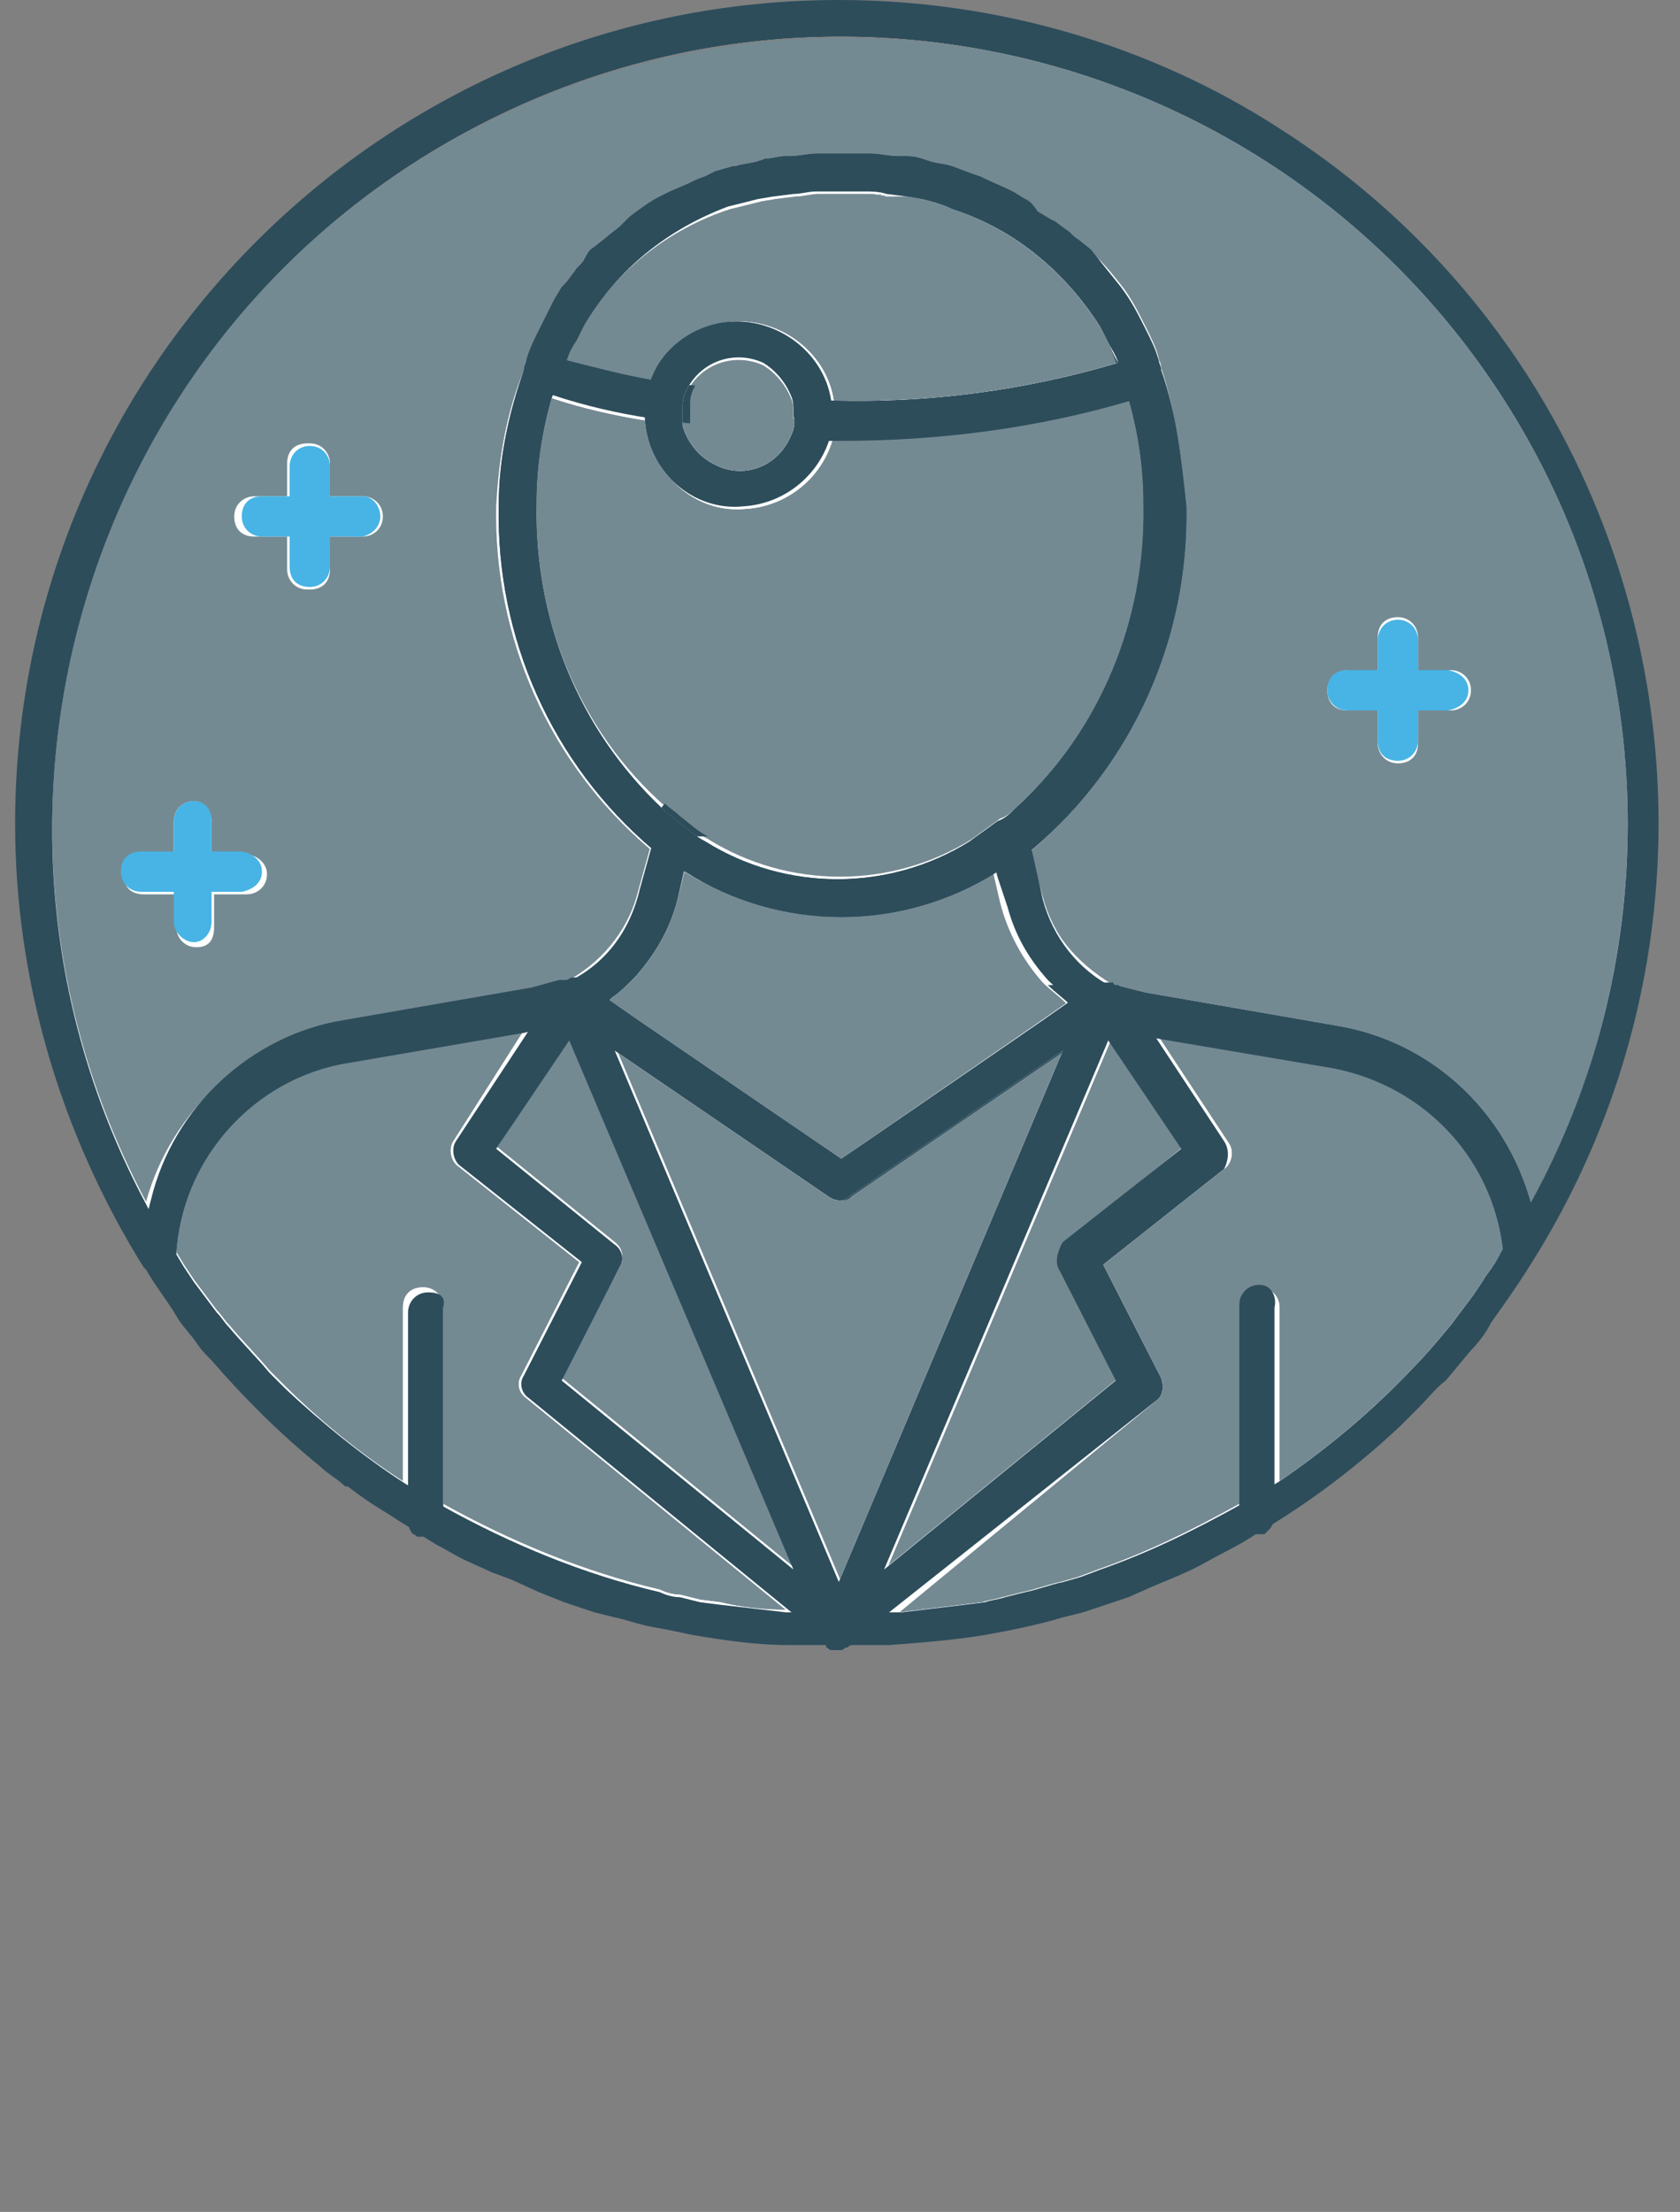 <?xml version="1.0" encoding="utf-8"?>
<!-- Generator: Adobe Illustrator 23.0.2, SVG Export Plug-In . SVG Version: 6.00 Build 0)  -->
<svg version="1.1" id="Layer_1" xmlns="http://www.w3.org/2000/svg" xmlns:xlink="http://www.w3.org/1999/xlink" x="0px" y="0px"
	 viewBox="0 0 66.7 87.8" style="enable-background:new 0 0 66.7 87.8;" xml:space="preserve">
<rect x="0" y="0" width="66.7" height="87.8" fill="#808080" stroke="none"/>
<style type="text/css">
	.st0{opacity:0.2;fill:#47B4E5;}
	.st1{fill:#FFFFFF;}
	.st2{fill:#2D4D5B;}
	.st3{fill:#47B4E5;}
</style>
<circle class="st0" cx="33.5" cy="33.2" r="31.7"/>
<g>
	<path class="st1" d="M9.7,33.9H8.4v-1.3c0-0.4-0.3-0.8-0.7-0.8s-0.8,0.3-0.8,0.8v1.3H5.7c-0.4,0-0.8,0.3-0.8,0.8s0.3,0.8,0.8,0.8
		h1.3v1.3c0,0.4,0.3,0.8,0.8,0.8s0.7-0.3,0.7-0.8v-1.3h1.3c0.4,0,0.8-0.3,0.8-0.8S10.1,33.9,9.7,33.9z M14.3,19.7h-1.3v-1.3
		c0-0.4-0.3-0.8-0.8-0.8s-0.8,0.3-0.8,0.8v1.3h-1.3c-0.4,0-0.8,0.3-0.8,0.8s0.3,0.8,0.8,0.8h1.3v1.3c0,0.4,0.3,0.8,0.8,0.8
		s0.8-0.3,0.8-0.8v-1.3h1.3c0.4,0,0.8-0.3,0.8-0.8S14.8,19.7,14.3,19.7L14.3,19.7z M57.6,26.6h-1.3v-1.3c0-0.4-0.3-0.8-0.8-0.8
		s-0.8,0.3-0.8,0.8v1.3h-1.2c-0.4,0-0.8,0.3-0.8,0.8s0.3,0.8,0.8,0.8h1.2v1.3c0,0.4,0.3,0.8,0.8,0.8s0.8-0.3,0.8-0.8v-1.3h1.3
		c0.4,0,0.8-0.3,0.8-0.8S58,26.6,57.6,26.6z M57.6,26.6h-1.3v-1.3c0-0.4-0.3-0.8-0.8-0.8s-0.8,0.3-0.8,0.8v1.3h-1.2
		c-0.4,0-0.8,0.3-0.8,0.8s0.3,0.8,0.8,0.8h1.2v1.3c0,0.4,0.3,0.8,0.8,0.8s0.8-0.3,0.8-0.8v-1.3h1.3c0.4,0,0.8-0.3,0.8-0.8
		S58,26.6,57.6,26.6z M41.3,35.4l-0.5-1.8c4-3.4,6.2-8.4,6.1-13.6c0-1.8-0.3-3.6-0.8-5.3l0,0c0,0,0-0.1,0-0.1c0-0.1-0.1-0.2-0.1-0.3
		c-0.1-0.4-0.3-0.8-0.5-1.2c-0.3-0.6-0.6-1.2-1-1.7c-0.4-0.6-0.8-1.1-1.3-1.5l-0.5-0.4c-0.2-0.1-0.3-0.3-0.5-0.4l-0.4-0.3l-0.2-0.1
		l-0.5-0.3C41,8.1,40.9,8,40.7,7.9c-0.2-0.1-0.3-0.2-0.5-0.3c-0.4-0.2-0.9-0.4-1.3-0.6l-0.3-0.1l-0.8-0.3l0,0
		c-0.3-0.1-0.6-0.1-0.9-0.2l-0.3-0.1c-0.3-0.1-0.5-0.1-0.8-0.1h-0.2c-0.3,0-0.7-0.1-1-0.1l0,0c-0.4,0-0.7,0-1.1,0s-0.7,0-1.1,0l0,0
		c-0.3,0-0.7,0.1-1,0.1h-0.2c-0.3,0-0.5,0.1-0.8,0.1l-0.3,0.1c-0.3,0.1-0.6,0.1-0.9,0.2h-0.1l-0.7,0.2L28,7
		c-0.3,0.1-0.5,0.2-0.7,0.3l-0.7,0.3l-0.4,0.2c-0.4,0.2-0.8,0.5-1.2,0.8L24.6,9l-0.5,0.4l-0.5,0.4l0,0c-0.2,0.1-0.3,0.3-0.4,0.5
		c-0.1,0.2-0.3,0.3-0.4,0.5c-0.1,0.1-0.2,0.3-0.4,0.5c0,0-0.1,0.1-0.1,0.1l-0.3,0.5c-0.1,0.2-0.2,0.4-0.3,0.6
		c-0.1,0.2-0.2,0.4-0.3,0.6c-0.2,0.4-0.4,0.8-0.5,1.2c0,0.1-0.1,0.2-0.1,0.3v0.1l0,0c-0.7,1.7-1,3.5-1.1,5.4
		c-0.1,5.2,2.1,10.2,6.1,13.6l-0.5,1.8c-0.4,1.5-1.5,2.8-2.9,3.5h-0.1l0,0l0.2-0.1c0.1,0,0.2,0,0.3,0l0,0c0,0,0.1,0,0.1,0
		c0,0,0.1,0,0.1,0.1h0.1c0.1,0.1,0.2,0.1,0.2,0.3v0.1l0.1,0.3l0.3,0.8h1.3l-1-0.7l0.1-0.1c0.3-0.2,0.6-0.5,0.9-0.8
		c0.8-0.9,1.4-1.9,1.7-3.1l0.3-1.3c3.8,2.4,8.6,2.4,12.4,0l0.3,1.3c0.3,1.2,0.9,2.3,1.7,3.2c0.3,0.3,0.6,0.5,0.9,0.8l0.1,0.1
		l0.1-0.1l0.6-0.4l0.3-0.2l0.1,0c0.1,0,0.1-0.1,0.2-0.1c0,0,0.1,0,0.2,0H44h0.2C42.7,38.2,41.7,37,41.3,35.4z M38.6,33.4
		c-3.2,2-7.3,2-10.5,0c-0.4-0.2-0.7-0.5-1.1-0.8c-0.2-0.2-0.4-0.3-0.6-0.5C23,29,21.2,24.6,21.3,20c0-1.4,0.2-2.8,0.6-4.2
		c1.2,0.4,2.5,0.7,3.8,0.9c0.1,2.1,1.9,3.7,3.9,3.5c1.7-0.1,3.1-1.3,3.5-2.9h0.4c3.9,0,7.8-0.5,11.5-1.6c0.4,1.4,0.6,2.8,0.6,4.2
		c0.1,4.6-1.7,9-5.1,12.1c-0.2,0.2-0.4,0.4-0.7,0.5C39.3,32.9,39,33.1,38.6,33.4z M28.9,8.3c0.4-0.1,0.8-0.2,1.2-0.3l0.6-0.1
		l0.8-0.1c0.3,0,0.6-0.1,0.9-0.1l0,0c0.3,0,0.6,0,0.9,0s0.6,0,1,0l0,0c0.3,0,0.6,0,0.9,0.1L36,7.8l0.6,0.1C37,8,37.4,8.1,37.8,8.3
		c2.5,0.8,4.5,2.5,5.9,4.7c0.1,0.2,0.2,0.4,0.3,0.6s0.3,0.5,0.4,0.8c-3.7,1.1-7.5,1.6-11.3,1.5c-0.3-2-2.3-3.4-4.3-3.1
		c-1.3,0.2-2.5,1.1-2.9,2.4c-1.2-0.2-2.3-0.5-3.5-0.8c0.1-0.3,0.2-0.5,0.4-0.8c0.1-0.2,0.2-0.4,0.3-0.6C24.4,10.8,26.4,9.1,28.9,8.3
		z M31.4,17.3c-0.5,1.2-1.8,1.7-2.9,1.2c-0.7-0.3-1.2-0.9-1.4-1.6c0-0.1,0-0.3,0-0.5c0-0.1,0-0.2,0-0.3c0-0.3,0.1-0.5,0.2-0.7
		c0.6-1.1,1.9-1.5,3-1c0.5,0.3,0.9,0.8,1.1,1.3c0.1,0.2,0.1,0.4,0.1,0.7v0.1C31.6,16.8,31.5,17.1,31.4,17.3L31.4,17.3z M44.3,39
		L44.3,39L44.3,39L44.3,39L44.3,39z M14.3,19.7h-1.2v-1.3c0-0.4-0.3-0.8-0.8-0.8s-0.8,0.3-0.8,0.8v1.3h-1.3c-0.4,0-0.8,0.3-0.8,0.8
		s0.3,0.8,0.8,0.8h1.3v1.3c0,0.4,0.3,0.8,0.8,0.8s0.8-0.3,0.8-0.8v-1.3h1.3c0.4,0,0.8-0.3,0.8-0.8S14.8,19.7,14.3,19.7L14.3,19.7
		L14.3,19.7z M9.7,33.9H8.4v-1.3c0-0.4-0.3-0.8-0.7-0.8s-0.8,0.3-0.8,0.8v1.3H5.7c-0.4,0-0.8,0.3-0.8,0.8s0.3,0.8,0.8,0.8h1.3v1.3
		c0,0.4,0.3,0.8,0.8,0.8s0.7-0.3,0.7-0.8v-1.3h1.3c0.4,0,0.8-0.3,0.8-0.8S10.1,33.9,9.7,33.9z M9.7,33.9H8.4v-1.3
		c0-0.4-0.3-0.8-0.7-0.8s-0.8,0.3-0.8,0.8v1.3H5.7c-0.4,0-0.8,0.3-0.8,0.8s0.3,0.8,0.8,0.8h1.3v1.3c0,0.4,0.3,0.8,0.8,0.8
		s0.7-0.3,0.7-0.8v-1.3h1.3c0.4,0,0.8-0.3,0.8-0.8S10.1,33.9,9.7,33.9z M14.3,19.7h-1.3v-1.3c0-0.4-0.3-0.8-0.8-0.8
		s-0.8,0.3-0.8,0.8v1.3h-1.3c-0.4,0-0.8,0.3-0.8,0.8s0.3,0.8,0.8,0.8h1.3v1.3c0,0.4,0.3,0.8,0.8,0.8s0.8-0.3,0.8-0.8v-1.3h1.3
		c0.4,0,0.8-0.3,0.8-0.8S14.8,19.7,14.3,19.7L14.3,19.7z M57.6,26.6h-1.3v-1.3c0-0.4-0.3-0.8-0.8-0.8s-0.8,0.3-0.8,0.8v1.3h-1.2
		c-0.4,0-0.8,0.3-0.8,0.8s0.3,0.8,0.8,0.8h1.2v1.3c0,0.4,0.3,0.8,0.8,0.8s0.8-0.3,0.8-0.8v-1.3h1.3c0.4,0,0.8-0.3,0.8-0.8
		S58,26.6,57.6,26.6z M57.6,26.6h-1.3v-1.3c0-0.4-0.3-0.8-0.8-0.8s-0.8,0.3-0.8,0.8v1.3h-1.2c-0.4,0-0.8,0.3-0.8,0.8
		s0.3,0.8,0.8,0.8h1.2v1.3c0,0.4,0.3,0.8,0.8,0.8s0.8-0.3,0.8-0.8v-1.3h1.3c0.4,0,0.8-0.3,0.8-0.8S58,26.6,57.6,26.6z M41.3,35.4
		l-0.5-1.8c4-3.4,6.2-8.4,6.1-13.6c0-1.8-0.3-3.6-0.8-5.3l0,0c0,0,0-0.1,0-0.1c0-0.1-0.1-0.2-0.1-0.3c-0.1-0.4-0.3-0.8-0.5-1.2
		c-0.3-0.6-0.6-1.2-1-1.7c-0.4-0.6-0.8-1.1-1.3-1.5l-0.5-0.4c-0.2-0.1-0.3-0.3-0.5-0.4l-0.4-0.3l-0.2-0.1l-0.5-0.3
		C41,8.1,40.9,8,40.7,7.9c-0.2-0.1-0.3-0.2-0.5-0.3c-0.4-0.2-0.9-0.4-1.3-0.6l-0.3-0.1l-0.8-0.3l0,0c-0.3-0.1-0.6-0.1-0.9-0.2
		l-0.3-0.1c-0.3-0.1-0.5-0.1-0.8-0.1h-0.2c-0.3,0-0.7-0.1-1-0.1l0,0c-0.4,0-0.7,0-1.1,0s-0.7,0-1.1,0l0,0c-0.3,0-0.7,0.1-1,0.1h-0.2
		c-0.3,0-0.5,0.1-0.8,0.1l-0.3,0.1c-0.3,0.1-0.6,0.1-0.9,0.2h-0.1l-0.7,0.2L28,7c-0.3,0.1-0.5,0.2-0.7,0.3l-0.7,0.3l-0.4,0.2
		c-0.4,0.2-0.8,0.5-1.2,0.8L24.6,9l-0.5,0.4l-0.5,0.4l0,0c-0.2,0.1-0.3,0.3-0.4,0.5c-0.1,0.2-0.3,0.3-0.4,0.5
		c-0.1,0.1-0.2,0.3-0.4,0.5c0,0-0.1,0.1-0.1,0.1l-0.3,0.5c-0.1,0.2-0.2,0.4-0.3,0.6c-0.1,0.2-0.2,0.4-0.3,0.6
		c-0.2,0.4-0.4,0.8-0.5,1.2c0,0.1-0.1,0.2-0.1,0.3v0.1l0,0c-0.7,1.7-1,3.5-1.1,5.4c-0.1,5.2,2.1,10.2,6.1,13.6l-0.5,1.8
		c-0.4,1.5-1.5,2.8-2.9,3.5h-0.1l0,0l0.2-0.1c0.1,0,0.2,0,0.3,0l0,0c0,0,0.1,0,0.1,0c0,0,0.1,0,0.1,0.1h0.1c0.1,0.1,0.2,0.1,0.2,0.3
		v0.1l0.1,0.3l0.3,0.8h1.3l-1-0.7l0.1-0.1c0.3-0.2,0.6-0.5,0.9-0.8c0.8-0.9,1.4-1.9,1.7-3.1l0.3-1.3c3.8,2.4,8.6,2.4,12.4,0l0.3,1.3
		c0.3,1.2,0.9,2.3,1.7,3.2c0.3,0.3,0.6,0.5,0.9,0.8l0.1,0.1l0.1-0.1l0.6-0.4l0.3-0.2l0.1,0c0.1,0,0.1-0.1,0.2-0.1c0,0,0.1,0,0.2,0
		H44h0.2C42.7,38.2,41.7,37,41.3,35.4z M38.6,33.4c-3.2,2-7.3,2-10.5,0c-0.4-0.2-0.7-0.5-1.1-0.8c-0.2-0.2-0.4-0.3-0.6-0.5
		C23,29,21.2,24.6,21.3,20c0-1.4,0.2-2.8,0.6-4.2c1.2,0.4,2.5,0.7,3.8,0.9c0.1,2.1,1.9,3.7,3.9,3.5c1.7-0.1,3.1-1.3,3.5-2.9h0.4
		c3.9,0,7.8-0.5,11.5-1.6c0.4,1.4,0.6,2.8,0.6,4.2c0.1,4.6-1.7,9-5.1,12.1c-0.2,0.2-0.4,0.4-0.7,0.5C39.3,32.9,39,33.1,38.6,33.4z
		 M28.9,8.3c0.4-0.1,0.8-0.2,1.2-0.3l0.6-0.1l0.8-0.1c0.3,0,0.6-0.1,0.9-0.1l0,0c0.3,0,0.6,0,0.9,0s0.6,0,1,0l0,0
		c0.3,0,0.6,0,0.9,0.1L36,7.8l0.6,0.1C37,8,37.4,8.1,37.8,8.3c2.5,0.8,4.5,2.5,5.9,4.7c0.1,0.2,0.2,0.4,0.3,0.6s0.3,0.5,0.4,0.8
		c-3.7,1.1-7.5,1.6-11.3,1.5c-0.3-2-2.3-3.4-4.3-3.1c-1.3,0.2-2.5,1.1-2.9,2.4c-1.2-0.2-2.3-0.5-3.5-0.8c0.1-0.3,0.2-0.5,0.4-0.8
		c0.1-0.2,0.2-0.4,0.3-0.6C24.4,10.8,26.4,9.1,28.9,8.3z M31.4,17.3c-0.5,1.2-1.8,1.7-2.9,1.2c-0.7-0.3-1.2-0.9-1.4-1.6
		c0-0.1,0-0.3,0-0.5c0-0.1,0-0.2,0-0.3c0-0.3,0.1-0.5,0.2-0.7c0.6-1.1,1.9-1.5,3-1c0.5,0.3,0.9,0.8,1.1,1.3c0.1,0.2,0.1,0.4,0.1,0.7
		v0.1C31.6,16.8,31.5,17.1,31.4,17.3L31.4,17.3z M44.3,39L44.3,39L44.3,39L44.3,39L44.3,39z M14.3,19.7h-1.2v-1.3
		c0-0.4-0.3-0.8-0.8-0.8s-0.8,0.3-0.8,0.8v1.3h-1.3c-0.4,0-0.8,0.3-0.8,0.8s0.3,0.8,0.8,0.8h1.3v1.3c0,0.4,0.3,0.8,0.8,0.8
		s0.8-0.3,0.8-0.8v-1.3h1.3c0.4,0,0.8-0.3,0.8-0.8S14.8,19.7,14.3,19.7L14.3,19.7L14.3,19.7z M9.7,33.9H8.4v-1.3
		c0-0.4-0.3-0.8-0.7-0.8s-0.8,0.3-0.8,0.8v1.3H5.7c-0.4,0-0.8,0.3-0.8,0.8s0.3,0.8,0.8,0.8h1.3v1.3c0,0.4,0.3,0.8,0.8,0.8
		s0.7-0.3,0.7-0.8v-1.3h1.3c0.4,0,0.8-0.3,0.8-0.8S10.1,33.9,9.7,33.9z M9.7,33.9H8.4v-1.3c0-0.4-0.3-0.8-0.7-0.8s-0.8,0.3-0.8,0.8
		v1.3H5.7c-0.4,0-0.8,0.3-0.8,0.8s0.3,0.8,0.8,0.8h1.3v1.3c0,0.4,0.3,0.8,0.8,0.8s0.7-0.3,0.7-0.8v-1.3h1.3c0.4,0,0.8-0.3,0.8-0.8
		S10.1,33.9,9.7,33.9z M14.3,19.7h-1.3v-1.3c0-0.4-0.3-0.8-0.8-0.8s-0.8,0.3-0.8,0.8v1.3h-1.3c-0.4,0-0.8,0.3-0.8,0.8
		s0.3,0.8,0.8,0.8h1.3v1.3c0,0.4,0.3,0.8,0.8,0.8s0.8-0.3,0.8-0.8v-1.3h1.3c0.4,0,0.8-0.3,0.8-0.8S14.8,19.7,14.3,19.7L14.3,19.7z
		 M57.6,26.6h-1.3v-1.3c0-0.4-0.3-0.8-0.8-0.8s-0.8,0.3-0.8,0.8v1.3h-1.2c-0.4,0-0.8,0.3-0.8,0.8s0.3,0.8,0.8,0.8h1.2v1.3
		c0,0.4,0.3,0.8,0.8,0.8s0.8-0.3,0.8-0.8v-1.3h1.3c0.4,0,0.8-0.3,0.8-0.8S58,26.6,57.6,26.6z M57.6,26.6h-1.3v-1.3
		c0-0.4-0.3-0.8-0.8-0.8s-0.8,0.3-0.8,0.8v1.3h-1.2c-0.4,0-0.8,0.3-0.8,0.8s0.3,0.8,0.8,0.8h1.2v1.3c0,0.4,0.3,0.8,0.8,0.8
		s0.8-0.3,0.8-0.8v-1.3h1.3c0.4,0,0.8-0.3,0.8-0.8S58,26.6,57.6,26.6z M46.1,14.6C46.1,14.6,46.1,14.6,46.1,14.6
		c0-0.2-0.1-0.3-0.1-0.4c-0.1-0.4-0.3-0.8-0.5-1.2c-0.3-0.6-0.6-1.2-1-1.7c-0.4-0.5-0.8-1-1.3-1.4l-0.5-0.4
		c-0.2-0.1-0.3-0.3-0.5-0.4l-0.4-0.3l-0.2-0.1l-0.5-0.3C41,8.1,40.9,8,40.7,7.9c-0.2-0.1-0.3-0.2-0.5-0.3c-0.4-0.2-0.9-0.4-1.3-0.6
		l-0.3-0.1l-0.8-0.3l0,0c-0.3-0.1-0.6-0.1-0.9-0.2l-0.3-0.1c-0.3-0.1-0.5-0.1-0.8-0.1h-0.2c-0.3,0-0.7-0.1-1-0.1l0,0
		c-0.4,0-0.7,0-1.1,0s-0.7,0-1.1,0l0,0c-0.3,0-0.7,0.1-1,0.1h-0.2c-0.3,0-0.5,0.1-0.8,0.1l-0.3,0.1c-0.3,0.1-0.6,0.1-0.9,0.2h-0.1
		l-0.7,0.2L28,7c-0.3,0.1-0.5,0.2-0.7,0.3l-0.7,0.3l-0.4,0.2c-0.4,0.2-0.8,0.5-1.2,0.8L24.6,9l-0.5,0.4l-0.5,0.4l0,0
		c-0.2,0.1-0.3,0.3-0.4,0.5c-0.1,0.2-0.3,0.3-0.4,0.5c-0.1,0.1-0.2,0.3-0.4,0.5c0,0-0.1,0.1-0.1,0.1l-0.3,0.5
		c-0.1,0.2-0.2,0.4-0.3,0.6c-0.1,0.2-0.2,0.4-0.3,0.6c-0.2,0.4-0.4,0.8-0.5,1.2c0,0.1-0.1,0.2-0.1,0.3v0.1l0,0
		c-0.7,1.7-1,3.5-1.1,5.4c-0.1,5.2,2.1,10.2,6.1,13.6l-0.5,1.8c-0.4,1.5-1.5,2.8-2.9,3.5h-0.1l0,0l0.2-0.1c0.1,0,0.2,0,0.3,0l0,0
		c0,0,0.1,0,0.1,0c0,0,0.1,0,0.1,0.1h0.1c0.1,0.1,0.2,0.1,0.2,0.3v0.1l0.1,0.3l0.3,0.8h1.3l-1-0.7l0.1-0.1c0.3-0.2,0.6-0.5,0.9-0.8
		c0.8-0.9,1.4-1.9,1.7-3.1l0.3-1.3c3.8,2.4,8.6,2.4,12.4,0l0.3,1.3c0.3,1.2,0.9,2.3,1.7,3.2c0.3,0.3,0.6,0.5,0.9,0.8l0.1,0.1
		l0.1-0.1l0.6-0.4l0.3-0.2l0.1,0c0.1,0,0.1-0.1,0.2-0.1c0,0,0.1,0,0.2,0H44h0.2c-1.4-0.7-2.4-2-2.8-3.5l-0.5-1.8
		c4-3.4,6.2-8.4,6-13.6C46.9,18.2,46.7,16.4,46.1,14.6C46.1,14.7,46.1,14.7,46.1,14.6L46.1,14.6z M40.3,32.1
		c-0.2,0.2-0.4,0.4-0.7,0.5c-0.4,0.3-0.7,0.5-1.1,0.8c-3.2,2-7.3,2-10.5,0c-0.4-0.2-0.7-0.5-1.1-0.8c-0.2-0.2-0.4-0.3-0.6-0.5
		C23,29,21.2,24.6,21.3,20c0-1.4,0.2-2.8,0.6-4.2c1.2,0.4,2.5,0.7,3.8,0.9c0.1,2.1,1.9,3.7,3.9,3.5c1.7-0.1,3.1-1.3,3.5-2.9h0.4
		c3.9,0,7.8-0.5,11.5-1.6c0.4,1.4,0.6,2.8,0.6,4.2C45.5,24.6,43.7,29,40.3,32.1z M28.9,8.3c0.4-0.1,0.8-0.2,1.2-0.3l0.6-0.1l0.8-0.1
		c0.3,0,0.6-0.1,0.9-0.1l0,0c0.3,0,0.6,0,0.9,0s0.6,0,1,0l0,0c0.3,0,0.6,0,0.9,0.1L36,7.8l0.6,0.1C37,8,37.4,8.1,37.8,8.3
		c2.5,0.8,4.5,2.5,5.9,4.7c0.1,0.2,0.2,0.4,0.3,0.6s0.3,0.5,0.4,0.8c-3.7,1.1-7.5,1.6-11.3,1.5c-0.3-2-2.3-3.4-4.3-3.1
		c-1.3,0.2-2.5,1.1-2.9,2.4c-1.2-0.2-2.3-0.5-3.5-0.8c0.1-0.3,0.2-0.5,0.4-0.8c0.1-0.2,0.2-0.4,0.3-0.6C24.4,10.8,26.4,9.1,28.9,8.3
		z M31.4,17.3c-0.5,1.2-1.8,1.7-2.9,1.2c-0.7-0.3-1.2-0.9-1.4-1.6c0-0.1,0-0.3,0-0.5c0-0.1,0-0.2,0-0.3c0-0.3,0.1-0.5,0.2-0.7
		c0.6-1.1,1.9-1.5,3-1c0.5,0.3,0.9,0.8,1.1,1.3c0.1,0.2,0.1,0.4,0.1,0.7v0.1C31.6,16.8,31.5,17.1,31.4,17.3L31.4,17.3z M44.3,39
		L44.3,39L44.3,39z M14.3,19.7h-1.3v-1.3c0-0.4-0.3-0.8-0.8-0.8s-0.8,0.3-0.8,0.8v1.3h-1.3c-0.4,0-0.8,0.3-0.8,0.8s0.3,0.8,0.8,0.8
		h1.3v1.3c0,0.4,0.3,0.8,0.8,0.8s0.8-0.3,0.8-0.8v-1.3h1.3c0.4,0,0.8-0.3,0.8-0.8S14.8,19.7,14.3,19.7L14.3,19.7z M9.7,33.9H8.4
		v-1.3c0-0.4-0.3-0.8-0.7-0.8s-0.8,0.3-0.8,0.8v1.3H5.7c-0.4,0-0.8,0.3-0.8,0.8s0.3,0.8,0.8,0.8h1.3v1.3c0,0.4,0.3,0.8,0.8,0.8
		s0.7-0.3,0.7-0.8v-1.3h1.3c0.4,0,0.8-0.3,0.8-0.8S10.1,33.9,9.7,33.9z M33.3,0.8c-17.7,0-32,14.3-32,32c0,5.7,1.5,11.3,4.4,16.2
		c0.2,0.3,0.4,0.7,0.7,1l0,0l0.3,0.5c0.3,0.5,0.6,0.9,0.9,1.3C7.8,52,8,52.2,8.2,52.5c0.3,0.4,0.6,0.8,1,1.2s0.8,0.9,1.2,1.3
		c0.1,0.2,0.3,0.3,0.5,0.5c0.3,0.3,0.6,0.6,0.9,0.8s0.6,0.5,0.9,0.8l0.5,0.4c0.4,0.3,0.8,0.7,1.3,1c0.5,0.4,1.1,0.8,1.6,1.1l0.1,0.1
		l0,0c0.4,0.3,0.9,0.6,1.4,0.8l0,0c0.5,0.3,1,0.6,1.6,0.8l0.7,0.3l0.2,0.1c0.4,0.2,0.9,0.4,1.3,0.6l0.4,0.1l1.1,0.4l0.4,0.1
		c0.6,0.2,1.2,0.4,1.8,0.5l0.5,0.1c0.3,0.1,0.7,0.2,1,0.2l0.8,0.2c0.6,0.1,1.3,0.2,1.9,0.3l1,0.1l1,0.1h0.6h0.3h2.5h0.3h0.6l0.8-0.1
		l0.8-0.1c0.1,0,0.2,0,0.2,0l0.5-0.1c0.4,0,0.8-0.1,1.2-0.2l1.1-0.3l1.1-0.3l0.8-0.2c0.8-0.2,1.7-0.5,2.5-0.8l0.6-0.2
		c0.3-0.1,0.7-0.3,1-0.4s0.8-0.3,1.1-0.5c0.7-0.3,1.3-0.7,2-1l0,0c0.5-0.3,0.9-0.5,1.4-0.8l0,0c0.5-0.3,0.9-0.6,1.3-0.9
		c0.3-0.2,0.5-0.3,0.7-0.5s0.6-0.4,0.9-0.7s0.7-0.6,1.1-0.9s1-0.9,1.4-1.3s0.9-1,1.3-1.4c0.3-0.3,0.5-0.6,0.8-0.9
		c0.5-0.6,1-1.3,1.5-2c0.2-0.3,0.5-0.7,0.7-1s0.5-0.7,0.7-1.1C69.9,33.6,64.8,14,49.5,5.1C44.6,2.2,39,0.7,33.3,0.8z M28.9,8.3
		c0.4-0.1,0.8-0.2,1.2-0.3l0.6-0.1l0.8-0.1c0.3,0,0.6-0.1,0.9-0.1l0,0c0.3,0,0.6,0,0.9,0s0.6,0,1,0l0,0c0.3,0,0.6,0,0.9,0.1L36,7.8
		l0.6,0.1C37,8,37.4,8.1,37.8,8.3c2.5,0.8,4.5,2.5,5.9,4.7c0.1,0.2,0.2,0.4,0.3,0.6s0.3,0.5,0.4,0.8c-3.7,1.1-7.5,1.6-11.3,1.5
		c-0.3-2-2.3-3.4-4.3-3.1c-1.3,0.2-2.5,1.1-2.9,2.4c-1.2-0.2-2.3-0.5-3.5-0.8c0.1-0.3,0.2-0.5,0.4-0.8c0.1-0.2,0.2-0.4,0.3-0.6
		C24.4,10.8,26.4,9.1,28.9,8.3z M31.4,17.3c-0.5,1.2-1.8,1.7-2.9,1.2c-0.7-0.3-1.2-0.9-1.4-1.6c0-0.1,0-0.3,0-0.5c0-0.1,0-0.2,0-0.3
		c0-0.3,0.1-0.5,0.2-0.7c0.6-1.1,1.9-1.5,3-1c0.5,0.3,0.9,0.8,1.1,1.3c0.1,0.2,0.1,0.4,0.1,0.7v0.1C31.6,16.8,31.5,17.1,31.4,17.3
		L31.4,17.3z M21.8,15.7c1.2,0.4,2.5,0.7,3.8,0.9c0.1,2.1,1.9,3.7,3.9,3.5c1.7-0.1,3.1-1.3,3.5-2.9h0.4c3.9,0,7.8-0.5,11.5-1.6
		c0.4,1.4,0.6,2.8,0.6,4.3c0.1,4.6-1.7,9-5.1,12.1c-0.2,0.2-0.4,0.4-0.7,0.5c-0.4,0.3-0.7,0.5-1.1,0.8c-3.2,2-7.3,2-10.5,0
		c-0.4-0.2-0.7-0.5-1.1-0.8c-0.2-0.2-0.4-0.3-0.6-0.5C23,29,21.2,24.6,21.3,20C21.3,18.6,21.5,17.1,21.8,15.7L21.8,15.7z M27.2,34.5
		c3.8,2.4,8.6,2.4,12.4,0l0.3,1.3c0.3,1.2,0.9,2.3,1.7,3.1c0.3,0.3,0.6,0.5,0.9,0.8l0.1,0.1l-1,0.7L33.4,46l-8.2-5.6l-1-0.7l0.1-0.1
		c0.3-0.2,0.6-0.5,0.9-0.8c0.8-0.9,1.4-1.9,1.7-3.1L27.2,34.5z M42.1,50.3l2.3,4.5l-9.2,7.5l8.9-21l2.9,4.3l-4.7,3.8
		C42,49.6,41.9,50,42.1,50.3z M24.4,49.3l-4.7-3.8l2.9-4.3l8.9,21l-9.2-7.5l2.3-4.4C24.8,50,24.7,49.6,24.4,49.3z M24.4,41.7
		l8.5,5.8c0.3,0.2,0.6,0.2,0.8,0l8.5-5.8l-8.9,21.1L24.4,41.7z M28.6,63.6l-0.8-0.1l-0.8-0.2c-0.3,0-0.6-0.1-0.8-0.2
		c-3-0.7-5.9-1.9-8.6-3.4v-7.8c0-0.4-0.3-0.8-0.8-0.8s-0.8,0.3-0.8,0.8v6.9c-1.7-1.1-3.3-2.4-4.7-3.8l-0.6-0.6
		c-0.5-0.6-1.1-1.2-1.6-1.8c-0.2-0.2-0.3-0.4-0.5-0.6c-0.3-0.4-0.6-0.8-0.9-1.2l-0.4-0.6l-0.3-0.5c0.2-3.8,3.1-7,6.8-7.6l7-1.2
		L18,45.3c-0.2,0.3-0.1,0.8,0.2,1l4.8,3.8l-2.3,4.5c-0.2,0.3-0.1,0.7,0.2,0.9l10.3,8.4C30.3,63.9,29.4,63.8,28.6,63.6z M59.3,50.2
		c-0.1,0.2-0.3,0.4-0.4,0.6l-0.4,0.6c-0.3,0.4-0.6,0.8-0.9,1.2c-0.5,0.6-1,1.2-1.5,1.7l0,0c-1.6,1.7-3.4,3.2-5.3,4.5v-6.9
		c0-0.4-0.3-0.8-0.8-0.8s-0.8,0.3-0.8,0.8v7.8c-1.8,1-3.6,1.9-5.6,2.6l-0.8,0.3l-0.7,0.2c-0.5,0.1-1,0.3-1.5,0.4l-0.8,0.2
		c-0.3,0.1-0.5,0.1-0.8,0.2l-0.8,0.1c-0.8,0.1-1.7,0.2-2.5,0.3l10.2-8.4c0.3-0.2,0.3-0.6,0.2-0.9l-2.3-4.5l4.8-3.8
		c0.3-0.2,0.4-0.7,0.2-1l-2.9-4.4l7.1,1.2c3.8,0.7,6.6,3.8,6.8,7.6C59.5,49.9,59.4,50.1,59.3,50.2z M60.8,47.8c-1-3.7-4-6.5-7.8-7.1
		l-7.5-1.3c-0.4-0.1-0.8-0.2-1.2-0.3l0,0h0l0,0h-0.1h-0.1c-1.4-0.7-2.4-2-2.8-3.5l-0.5-1.8c4-3.4,6.2-8.5,6-13.7
		c0-1.8-0.3-3.6-0.8-5.3l0,0c0,0,0-0.1,0-0.1c0-0.1-0.1-0.2-0.1-0.3c-0.1-0.4-0.3-0.8-0.5-1.2c-0.3-0.6-0.6-1.2-1-1.7
		c-0.4-0.6-0.8-1.1-1.3-1.5l-0.5-0.4c-0.2-0.1-0.3-0.3-0.5-0.4l-0.4-0.3l-0.2-0.1l-0.5-0.3C41,8.1,40.9,8,40.7,7.9
		c-0.2-0.1-0.3-0.2-0.5-0.3c-0.4-0.2-0.9-0.4-1.3-0.6l-0.3-0.1l-0.8-0.3l0,0c-0.3-0.1-0.6-0.1-0.9-0.2l-0.3-0.1
		c-0.3-0.1-0.5-0.1-0.8-0.1h-0.2c-0.3,0-0.7-0.1-1-0.1l0,0c-0.4,0-0.7,0-1.1,0s-0.7,0-1.1,0l0,0c-0.3,0-0.7,0.1-1,0.1h-0.2
		c-0.3,0-0.5,0.1-0.8,0.1l-0.3,0.1c-0.3,0.1-0.6,0.1-0.9,0.2h-0.1l-0.7,0.2L28,7c-0.3,0.1-0.5,0.2-0.7,0.3l-0.7,0.3l-0.4,0.2
		c-0.4,0.2-0.8,0.5-1.2,0.8L24.6,9l-0.5,0.4l-0.5,0.4l0,0c-0.2,0.1-0.3,0.3-0.4,0.5c-0.1,0.2-0.3,0.3-0.4,0.5
		c-0.1,0.1-0.2,0.3-0.4,0.5c0,0-0.1,0.1-0.1,0.1l-0.3,0.5c-0.1,0.2-0.2,0.4-0.3,0.6c-0.1,0.2-0.2,0.4-0.3,0.6
		c-0.2,0.4-0.4,0.8-0.5,1.2c0,0.1-0.1,0.2-0.1,0.3v0.1l0,0c-0.7,1.7-1,3.5-1.1,5.4c-0.1,5.2,2.1,10.2,6.1,13.6l-0.5,1.8
		c-0.4,1.5-1.5,2.8-2.9,3.5h-0.1h-0.1h0c-0.4,0.1-0.7,0.2-1.1,0.3l-7.5,1.3c-3.8,0.7-6.8,3.5-7.8,7.1C-2.3,32.5,3.2,13.6,18.4,5.3
		s34.1-2.7,42.4,12.4C65.9,27,65.9,38.3,60.8,47.8L60.8,47.8z M57.6,26.6h-1.3v-1.3c0-0.4-0.3-0.8-0.8-0.8s-0.8,0.3-0.8,0.8v1.3
		h-1.2c-0.4,0-0.8,0.3-0.8,0.8s0.3,0.8,0.8,0.8h1.2v1.3c0,0.4,0.3,0.8,0.8,0.8s0.8-0.3,0.8-0.8v-1.3h1.3c0.4,0,0.8-0.3,0.8-0.8
		S58,26.6,57.6,26.6z M14.4,19.7h-1.3v-1.3c0-0.4-0.3-0.8-0.8-0.8s-0.8,0.3-0.8,0.8v1.3h-1.3c-0.4,0-0.8,0.3-0.8,0.8
		s0.3,0.8,0.8,0.8h1.3v1.3c0,0.4,0.3,0.8,0.8,0.8s0.8-0.3,0.8-0.8v-1.3h1.3c0.4,0,0.8-0.3,0.8-0.8S14.8,19.7,14.4,19.7L14.4,19.7
		L14.4,19.7z M9.7,33.9H8.4v-1.3c0-0.4-0.3-0.8-0.7-0.8s-0.8,0.3-0.8,0.8v1.3H5.7c-0.4,0-0.8,0.3-0.8,0.8s0.3,0.8,0.8,0.8h1.3v1.3
		c0,0.4,0.3,0.8,0.8,0.8s0.7-0.3,0.7-0.8v-1.3h1.3c0.4,0,0.8-0.3,0.8-0.8S10.1,33.9,9.7,33.9z M9.7,33.9H8.4v-1.3
		c0-0.4-0.3-0.8-0.7-0.8s-0.8,0.3-0.8,0.8v1.3H5.7c-0.4,0-0.8,0.3-0.8,0.8s0.3,0.8,0.8,0.8h1.3v1.3c0,0.4,0.3,0.8,0.8,0.8
		s0.7-0.3,0.7-0.8v-1.3h1.3c0.4,0,0.8-0.3,0.8-0.8S10.1,33.9,9.7,33.9z M14.3,19.7h-1.3v-1.3c0-0.4-0.3-0.8-0.8-0.8
		s-0.8,0.3-0.8,0.8v1.3h-1.3c-0.4,0-0.8,0.3-0.8,0.8s0.3,0.8,0.8,0.8h1.3v1.3c0,0.4,0.3,0.8,0.8,0.8s0.8-0.3,0.8-0.8v-1.3h1.3
		c0.4,0,0.8-0.3,0.8-0.8S14.8,19.7,14.3,19.7L14.3,19.7z M44.3,39L44.3,39L44.3,39L44.3,39L44.3,39z M41.3,35.5l-0.5-1.8
		c4-3.4,6.2-8.4,6-13.6c0-1.8-0.3-3.6-0.8-5.3l0,0c0,0,0-0.1,0-0.1c0-0.1-0.1-0.2-0.1-0.3c-0.1-0.4-0.3-0.8-0.5-1.2
		c-0.3-0.6-0.6-1.2-1-1.7c-0.4-0.6-0.8-1.1-1.3-1.5l-0.5-0.4c-0.2-0.1-0.3-0.3-0.5-0.4l-0.4-0.3l-0.2-0.1l-0.5-0.3
		C41,8.1,40.9,8,40.7,7.9c-0.2-0.1-0.3-0.2-0.5-0.3c-0.4-0.2-0.9-0.4-1.3-0.6l-0.3-0.1l-0.8-0.3l0,0c-0.3-0.1-0.6-0.1-0.9-0.2
		l-0.3-0.1c-0.3-0.1-0.5-0.1-0.8-0.1h-0.2c-0.3,0-0.7-0.1-1-0.1l0,0c-0.4,0-0.7,0-1.1,0s-0.7,0-1.1,0l0,0c-0.3,0-0.7,0.1-1,0.1h-0.2
		c-0.3,0-0.5,0.1-0.8,0.1l-0.3,0.1c-0.3,0.1-0.6,0.1-0.9,0.2h-0.1l-0.7,0.2L28,7c-0.3,0.1-0.5,0.2-0.7,0.3l-0.7,0.3l-0.4,0.2
		c-0.4,0.2-0.8,0.5-1.2,0.8L24.6,9l-0.5,0.4l-0.5,0.4l0,0c-0.2,0.1-0.3,0.3-0.4,0.5c-0.1,0.2-0.3,0.3-0.4,0.5
		c-0.1,0.1-0.2,0.3-0.4,0.5c0,0-0.1,0.1-0.1,0.1l-0.3,0.5c-0.1,0.2-0.2,0.4-0.3,0.6c-0.1,0.2-0.2,0.4-0.3,0.6
		c-0.2,0.4-0.4,0.8-0.5,1.2c0,0.1-0.1,0.2-0.1,0.3v0.1l0,0c-0.7,1.7-1,3.5-1.1,5.4c-0.1,5.2,2.1,10.2,6.1,13.6l-0.5,1.8
		c-0.4,1.5-1.5,2.8-2.9,3.5h-0.1l0,0l0.2-0.1c0.1,0,0.2,0,0.3,0l0,0c0,0,0.1,0,0.1,0c0,0,0.1,0,0.1,0.1h0.1c0.1,0.1,0.2,0.1,0.2,0.3
		v0.1l0.1,0.3l0.3,0.8h1.3l-1-0.7l0.1-0.1c0.3-0.2,0.6-0.5,0.9-0.8c0.8-0.9,1.4-1.9,1.7-3.1l0.3-1.3c3.8,2.4,8.6,2.4,12.4,0l0.3,1.3
		c0.3,1.2,0.9,2.3,1.7,3.2c0.3,0.3,0.6,0.5,0.9,0.8l0.1,0.1l0.1-0.1l0.6-0.4l0.3-0.2l0.1,0c0.1,0,0.1-0.1,0.2-0.1c0,0,0.1,0,0.2,0
		H44h0.2C42.7,38.2,41.7,37,41.3,35.5L41.3,35.5z M38.6,33.4c-3.2,2-7.3,2-10.5,0c-0.4-0.2-0.7-0.5-1.1-0.8
		c-0.2-0.2-0.4-0.3-0.6-0.5C23,29,21.2,24.6,21.3,20c0-1.4,0.2-2.8,0.6-4.2c1.2,0.4,2.5,0.7,3.8,0.9c0.1,2.1,1.9,3.7,3.9,3.5
		c1.7-0.1,3.1-1.3,3.5-2.9h0.4c3.9,0,7.8-0.5,11.5-1.6c0.4,1.4,0.6,2.8,0.6,4.2c0.1,4.6-1.7,9-5.1,12.1c-0.2,0.2-0.4,0.4-0.7,0.5
		C39.3,32.9,39,33.1,38.6,33.4z M28.9,8.3c0.4-0.1,0.8-0.2,1.2-0.3l0.6-0.1l0.8-0.1c0.3,0,0.6-0.1,0.9-0.1l0,0c0.3,0,0.6,0,0.9,0
		s0.6,0,1,0l0,0c0.3,0,0.6,0,0.9,0.1L36,7.8l0.6,0.1C37,8,37.4,8.1,37.8,8.3c2.5,0.8,4.5,2.5,5.9,4.7c0.1,0.2,0.2,0.4,0.3,0.6
		s0.3,0.5,0.4,0.8c-3.7,1.1-7.5,1.6-11.3,1.5c-0.3-2-2.3-3.4-4.3-3.1c-1.3,0.2-2.5,1.1-2.9,2.4c-1.2-0.2-2.3-0.5-3.5-0.8
		c0.1-0.3,0.2-0.5,0.4-0.8c0.1-0.2,0.2-0.4,0.3-0.6C24.4,10.8,26.4,9.1,28.9,8.3z M31.4,17.3c-0.5,1.2-1.8,1.7-2.9,1.2
		c-0.7-0.3-1.2-0.9-1.4-1.6c0-0.1,0-0.3,0-0.5c0-0.1,0-0.2,0-0.3c0-0.3,0.1-0.5,0.2-0.7c0.6-1.1,1.9-1.5,3-1
		c0.5,0.3,0.9,0.8,1.1,1.3c0.1,0.2,0.1,0.4,0.1,0.7v0.1C31.6,16.8,31.5,17.1,31.4,17.3L31.4,17.3z M57.6,26.6h-1.3v-1.3
		c0-0.4-0.3-0.8-0.8-0.8s-0.8,0.3-0.8,0.8v1.3h-1.2c-0.4,0-0.8,0.3-0.8,0.8s0.3,0.8,0.8,0.8h1.2v1.3c0,0.4,0.3,0.8,0.8,0.8
		s0.8-0.3,0.8-0.8v-1.3h1.3c0.4,0,0.8-0.3,0.8-0.8S58,26.6,57.6,26.6z M57.6,26.6h-1.3v-1.3c0-0.4-0.3-0.8-0.8-0.8s-0.8,0.3-0.8,0.8
		v1.3h-1.2c-0.4,0-0.8,0.3-0.8,0.8s0.3,0.8,0.8,0.8h1.2v1.3c0,0.4,0.3,0.8,0.8,0.8s0.8-0.3,0.8-0.8v-1.3h1.3c0.4,0,0.8-0.3,0.8-0.8
		S58,26.6,57.6,26.6z M14.4,19.7h-1.3v-1.3c0-0.4-0.3-0.8-0.8-0.8s-0.8,0.3-0.8,0.8v1.3h-1.3c-0.4,0-0.8,0.3-0.8,0.8
		s0.3,0.8,0.8,0.8h1.3v1.3c0,0.4,0.3,0.8,0.8,0.8s0.8-0.3,0.8-0.8v-1.3h1.3c0.4,0,0.8-0.3,0.8-0.8S14.8,19.7,14.4,19.7L14.4,19.7
		L14.4,19.7z M9.7,33.9H8.4v-1.3c0-0.4-0.3-0.8-0.7-0.8s-0.8,0.3-0.8,0.8v1.3H5.7c-0.4,0-0.8,0.3-0.8,0.8s0.3,0.8,0.8,0.8h1.3v1.3
		c0,0.4,0.3,0.8,0.8,0.8s0.7-0.3,0.7-0.8v-1.3h1.3c0.4,0,0.8-0.3,0.8-0.8S10.1,33.9,9.7,33.9z M9.7,33.9H8.4v-1.3
		c0-0.4-0.3-0.8-0.7-0.8s-0.8,0.3-0.8,0.8v1.3H5.7c-0.4,0-0.8,0.3-0.8,0.8s0.3,0.8,0.8,0.8h1.3v1.3c0,0.4,0.3,0.8,0.8,0.8
		s0.7-0.3,0.7-0.8v-1.3h1.3c0.4,0,0.8-0.3,0.8-0.8S10.1,33.9,9.7,33.9z M14.3,19.7h-1.3v-1.3c0-0.4-0.3-0.8-0.8-0.8
		s-0.8,0.3-0.8,0.8v1.3h-1.3c-0.4,0-0.8,0.3-0.8,0.8s0.3,0.8,0.8,0.8h1.3v1.3c0,0.4,0.3,0.8,0.8,0.8s0.8-0.3,0.8-0.8v-1.3h1.3
		c0.4,0,0.8-0.3,0.8-0.8S14.8,19.7,14.3,19.7L14.3,19.7z M44.3,39L44.3,39L44.3,39L44.3,39L44.3,39z M41.3,35.5l-0.5-1.8
		c4-3.4,6.2-8.4,6-13.6c0-1.8-0.3-3.6-0.8-5.3l0,0c0,0,0-0.1,0-0.1c0-0.1-0.1-0.2-0.1-0.3c-0.1-0.4-0.3-0.8-0.5-1.2
		c-0.3-0.6-0.6-1.2-1-1.7c-0.4-0.6-0.8-1.1-1.3-1.5l-0.5-0.4c-0.2-0.1-0.3-0.3-0.5-0.4l-0.4-0.3l-0.2-0.1l-0.5-0.3
		C41,8.1,40.9,8,40.7,7.9c-0.2-0.1-0.3-0.2-0.5-0.3c-0.4-0.2-0.9-0.4-1.3-0.6l-0.3-0.1l-0.8-0.3l0,0c-0.3-0.1-0.6-0.1-0.9-0.2
		l-0.3-0.1c-0.3-0.1-0.5-0.1-0.8-0.1h-0.2c-0.3,0-0.7-0.1-1-0.1l0,0c-0.4,0-0.7,0-1.1,0s-0.7,0-1.1,0l0,0c-0.3,0-0.7,0.1-1,0.1h-0.2
		c-0.3,0-0.5,0.1-0.8,0.1l-0.3,0.1c-0.3,0.1-0.6,0.1-0.9,0.2h-0.1l-0.7,0.2L28,7c-0.3,0.1-0.5,0.2-0.7,0.3l-0.7,0.3l-0.4,0.2
		c-0.4,0.2-0.8,0.5-1.2,0.8L24.6,9l-0.5,0.4l-0.5,0.4l0,0c-0.2,0.1-0.3,0.3-0.4,0.5c-0.1,0.2-0.3,0.3-0.4,0.5
		c-0.1,0.1-0.2,0.3-0.4,0.5c0,0-0.1,0.1-0.1,0.1l-0.3,0.5c-0.1,0.2-0.2,0.4-0.3,0.6c-0.1,0.2-0.2,0.4-0.3,0.6
		c-0.2,0.4-0.4,0.8-0.5,1.2c0,0.1-0.1,0.2-0.1,0.3v0.1l0,0c-0.7,1.7-1,3.5-1.1,5.4c-0.1,5.2,2.1,10.2,6.1,13.6l-0.5,1.8
		c-0.4,1.5-1.5,2.8-2.9,3.5h-0.1l0,0l0.2-0.1c0.1,0,0.2,0,0.3,0l0,0c0,0,0.1,0,0.1,0c0,0,0.1,0,0.1,0.1h0.1c0.1,0.1,0.2,0.1,0.2,0.3
		v0.1l0.1,0.3l0.3,0.8h1.3l-1-0.7l0.1-0.1c0.3-0.2,0.6-0.5,0.9-0.8c0.8-0.9,1.4-1.9,1.7-3.1l0.3-1.3c3.8,2.4,8.6,2.4,12.4,0l0.3,1.3
		c0.3,1.2,0.9,2.3,1.7,3.2c0.3,0.3,0.6,0.5,0.9,0.8l0.1,0.1l0.1-0.1l0.6-0.4l0.3-0.2l0.1,0c0.1,0,0.1-0.1,0.2-0.1c0,0,0.1,0,0.2,0
		H44h0.2C42.7,38.2,41.7,37,41.3,35.5L41.3,35.5z M38.6,33.4c-3.2,2-7.3,2-10.5,0c-0.4-0.2-0.7-0.5-1.1-0.8
		c-0.2-0.2-0.4-0.3-0.6-0.5C23,29,21.2,24.6,21.3,20c0-1.4,0.2-2.8,0.6-4.2c1.2,0.4,2.5,0.7,3.8,0.9c0.1,2.1,1.9,3.7,3.9,3.5
		c1.7-0.1,3.1-1.3,3.5-2.9h0.4c3.9,0,7.8-0.5,11.5-1.6c0.4,1.4,0.6,2.8,0.6,4.2c0.1,4.6-1.7,9-5.1,12.1c-0.2,0.2-0.4,0.4-0.7,0.5
		C39.3,32.9,39,33.1,38.6,33.4z M28.9,8.3c0.4-0.1,0.8-0.2,1.2-0.3l0.6-0.1l0.8-0.1c0.3,0,0.6-0.1,0.9-0.1l0,0c0.3,0,0.6,0,0.9,0
		s0.6,0,1,0l0,0c0.3,0,0.6,0,0.9,0.1L36,7.8l0.6,0.1C37,8,37.4,8.1,37.8,8.3c2.5,0.8,4.5,2.5,5.9,4.7c0.1,0.2,0.2,0.4,0.3,0.6
		s0.3,0.5,0.4,0.8c-3.7,1.1-7.5,1.6-11.3,1.5c-0.3-2-2.3-3.4-4.3-3.1c-1.3,0.2-2.5,1.1-2.9,2.4c-1.2-0.2-2.3-0.5-3.5-0.8
		c0.1-0.3,0.2-0.5,0.4-0.8c0.1-0.2,0.2-0.4,0.3-0.6C24.4,10.8,26.4,9.1,28.9,8.3z M31.4,17.3c-0.5,1.2-1.8,1.7-2.9,1.2
		c-0.7-0.3-1.2-0.9-1.4-1.6c0-0.1,0-0.3,0-0.5c0-0.1,0-0.2,0-0.3c0-0.3,0.1-0.5,0.2-0.7c0.6-1.1,1.9-1.5,3-1
		c0.5,0.3,0.9,0.8,1.1,1.3c0.1,0.2,0.1,0.4,0.1,0.7v0.1C31.6,16.8,31.5,17.1,31.4,17.3L31.4,17.3z M57.6,26.6h-1.3v-1.3
		c0-0.4-0.3-0.8-0.8-0.8s-0.8,0.3-0.8,0.8v1.3h-1.2c-0.4,0-0.8,0.3-0.8,0.8s0.3,0.8,0.8,0.8h1.2v1.3c0,0.4,0.3,0.8,0.8,0.8
		s0.8-0.3,0.8-0.8v-1.3h1.3c0.4,0,0.8-0.3,0.8-0.8S58,26.6,57.6,26.6z M57.6,26.6h-1.3v-1.3c0-0.4-0.3-0.8-0.8-0.8s-0.8,0.3-0.8,0.8
		v1.3h-1.2c-0.4,0-0.8,0.3-0.8,0.8s0.3,0.8,0.8,0.8h1.2v1.3c0,0.4,0.3,0.8,0.8,0.8s0.8-0.3,0.8-0.8v-1.3h1.3c0.4,0,0.8-0.3,0.8-0.8
		S58,26.6,57.6,26.6z M14.4,19.7h-1.3v-1.3c0-0.4-0.3-0.8-0.8-0.8s-0.8,0.3-0.8,0.8v1.3h-1.3c-0.4,0-0.8,0.3-0.8,0.8
		s0.3,0.8,0.8,0.8h1.3v1.3c0,0.4,0.3,0.8,0.8,0.8s0.8-0.3,0.8-0.8v-1.3h1.3c0.4,0,0.8-0.3,0.8-0.8S14.8,19.7,14.4,19.7L14.4,19.7
		L14.4,19.7z M9.7,33.9H8.4v-1.3c0-0.4-0.3-0.8-0.7-0.8s-0.8,0.3-0.8,0.8v1.3H5.7c-0.4,0-0.8,0.3-0.8,0.8s0.3,0.8,0.8,0.8h1.3v1.3
		c0,0.4,0.3,0.8,0.8,0.8s0.7-0.3,0.7-0.8v-1.3h1.3c0.4,0,0.8-0.3,0.8-0.8S10.1,33.9,9.7,33.9z M9.7,33.9H8.4v-1.3
		c0-0.4-0.3-0.8-0.7-0.8s-0.8,0.3-0.8,0.8v1.3H5.7c-0.4,0-0.8,0.3-0.8,0.8s0.3,0.8,0.8,0.8h1.3v1.3c0,0.4,0.3,0.8,0.8,0.8
		s0.7-0.3,0.7-0.8v-1.3h1.3c0.4,0,0.8-0.3,0.8-0.8S10.1,33.9,9.7,33.9z M14.3,19.7h-1.3v-1.3c0-0.4-0.3-0.8-0.8-0.8
		s-0.8,0.3-0.8,0.8v1.3h-1.3c-0.4,0-0.8,0.3-0.8,0.8s0.3,0.8,0.8,0.8h1.3v1.3c0,0.4,0.3,0.8,0.8,0.8s0.8-0.3,0.8-0.8v-1.3h1.3
		c0.4,0,0.8-0.3,0.8-0.8S14.8,19.7,14.3,19.7L14.3,19.7z M44.3,39L44.3,39L44.3,39L44.3,39L44.3,39z M41.3,35.5l-0.5-1.8
		c4-3.4,6.2-8.4,6-13.6c0-1.8-0.3-3.6-0.8-5.3l0,0c0,0,0-0.1,0-0.1c0-0.1-0.1-0.2-0.1-0.3c-0.1-0.4-0.3-0.8-0.5-1.2
		c-0.3-0.6-0.6-1.2-1-1.7c-0.4-0.6-0.8-1.1-1.3-1.5l-0.5-0.4c-0.2-0.1-0.3-0.3-0.5-0.4l-0.4-0.3l-0.2-0.1l-0.5-0.3
		C41,8.1,40.9,8,40.7,7.9c-0.2-0.1-0.3-0.2-0.5-0.3c-0.4-0.2-0.9-0.4-1.3-0.6l-0.3-0.1l-0.8-0.3l0,0c-0.3-0.1-0.6-0.1-0.9-0.2
		l-0.3-0.1c-0.3-0.1-0.5-0.1-0.8-0.1h-0.2c-0.3,0-0.7-0.1-1-0.1l0,0c-0.4,0-0.7,0-1.1,0s-0.7,0-1.1,0l0,0c-0.3,0-0.7,0.1-1,0.1h-0.2
		c-0.3,0-0.5,0.1-0.8,0.1l-0.3,0.1c-0.3,0.1-0.6,0.1-0.9,0.2h-0.1l-0.7,0.2L28,7c-0.3,0.1-0.5,0.2-0.7,0.3l-0.7,0.3l-0.4,0.2
		c-0.4,0.2-0.8,0.5-1.2,0.8L24.6,9l-0.5,0.4l-0.5,0.4l0,0c-0.2,0.1-0.3,0.3-0.4,0.5c-0.1,0.2-0.3,0.3-0.4,0.5
		c-0.1,0.1-0.2,0.3-0.4,0.5c0,0-0.1,0.1-0.1,0.1l-0.3,0.5c-0.1,0.2-0.2,0.4-0.3,0.6c-0.1,0.2-0.2,0.4-0.3,0.6
		c-0.2,0.4-0.4,0.8-0.5,1.2c0,0.1-0.1,0.2-0.1,0.3v0.1l0,0c-0.7,1.7-1,3.5-1.1,5.4c-0.1,5.2,2.1,10.2,6.1,13.6l-0.5,1.8
		c-0.4,1.5-1.5,2.8-2.9,3.5h-0.1l0,0l0.2-0.1c0.1,0,0.2,0,0.3,0l0,0c0,0,0.1,0,0.1,0c0,0,0.1,0,0.1,0.1h0.1c0.1,0.1,0.2,0.1,0.2,0.3
		v0.1l0.1,0.3l0.3,0.8h1.3l-1-0.7l0.1-0.1c0.3-0.2,0.6-0.5,0.9-0.8c0.8-0.9,1.4-1.9,1.7-3.1l0.3-1.3c3.8,2.4,8.6,2.4,12.4,0l0.3,1.3
		c0.3,1.2,0.9,2.3,1.7,3.2c0.3,0.3,0.6,0.5,0.9,0.8l0.1,0.1l0.1-0.1l0.6-0.4l0.3-0.2l0.1,0c0.1,0,0.1-0.1,0.2-0.1c0,0,0.1,0,0.2,0
		H44h0.2C42.7,38.2,41.7,37,41.3,35.5L41.3,35.5z M38.6,33.4c-3.2,2-7.3,2-10.5,0c-0.4-0.2-0.7-0.5-1.1-0.8
		c-0.2-0.2-0.4-0.3-0.6-0.5C23,29,21.2,24.6,21.3,20c0-1.4,0.2-2.8,0.6-4.2c1.2,0.4,2.5,0.7,3.8,0.9c0.1,2.1,1.9,3.7,3.9,3.5
		c1.7-0.1,3.1-1.3,3.5-2.9h0.4c3.9,0,7.8-0.5,11.5-1.6c0.4,1.4,0.6,2.8,0.6,4.2c0.1,4.6-1.7,9-5.1,12.1c-0.2,0.2-0.4,0.4-0.7,0.5
		C39.3,32.9,39,33.1,38.6,33.4z M28.9,8.3c0.4-0.1,0.8-0.2,1.2-0.3l0.6-0.1l0.8-0.1c0.3,0,0.6-0.1,0.9-0.1l0,0c0.3,0,0.6,0,0.9,0
		s0.6,0,1,0l0,0c0.3,0,0.6,0,0.9,0.1L36,7.8l0.6,0.1C37,8,37.4,8.1,37.8,8.3c2.5,0.8,4.5,2.5,5.9,4.7c0.1,0.2,0.2,0.4,0.3,0.6
		s0.3,0.5,0.4,0.8c-3.7,1.1-7.5,1.6-11.3,1.5c-0.3-2-2.3-3.4-4.3-3.1c-1.3,0.2-2.5,1.1-2.9,2.4c-1.2-0.2-2.3-0.5-3.5-0.8
		c0.1-0.3,0.2-0.5,0.4-0.8c0.1-0.2,0.2-0.4,0.3-0.6C24.4,10.8,26.4,9.1,28.9,8.3z M31.4,17.3c-0.5,1.2-1.8,1.7-2.9,1.2
		c-0.7-0.3-1.2-0.9-1.4-1.6c0-0.1,0-0.3,0-0.5c0-0.1,0-0.2,0-0.3c0-0.3,0.1-0.5,0.2-0.7c0.6-1.1,1.9-1.5,3-1
		c0.5,0.3,0.9,0.8,1.1,1.3c0.1,0.2,0.1,0.4,0.1,0.7v0.1C31.6,16.8,31.5,17.1,31.4,17.3L31.4,17.3z M57.6,26.6h-1.3v-1.3
		c0-0.4-0.3-0.8-0.8-0.8s-0.8,0.3-0.8,0.8v1.3h-1.2c-0.4,0-0.8,0.3-0.8,0.8s0.3,0.8,0.8,0.8h1.2v1.3c0,0.4,0.3,0.8,0.8,0.8
		s0.8-0.3,0.8-0.8v-1.3h1.3c0.4,0,0.8-0.3,0.8-0.8S58,26.6,57.6,26.6z M57.6,26.6h-1.3v-1.3c0-0.4-0.3-0.8-0.8-0.8s-0.8,0.3-0.8,0.8
		v1.3h-1.2c-0.4,0-0.8,0.3-0.8,0.8s0.3,0.8,0.8,0.8h1.2v1.3c0,0.4,0.3,0.8,0.8,0.8s0.8-0.3,0.8-0.8v-1.3h1.3c0.4,0,0.8-0.3,0.8-0.8
		S58,26.6,57.6,26.6z M14.4,19.7h-1.3v-1.3c0-0.4-0.3-0.8-0.8-0.8s-0.8,0.3-0.8,0.8v1.3h-1.3c-0.4,0-0.8,0.3-0.8,0.8
		s0.3,0.8,0.8,0.8h1.3v1.3c0,0.4,0.3,0.8,0.8,0.8s0.8-0.3,0.8-0.8v-1.3h1.3c0.4,0,0.8-0.3,0.8-0.8S14.8,19.7,14.4,19.7L14.4,19.7
		L14.4,19.7z M9.7,33.9H8.4v-1.3c0-0.4-0.3-0.8-0.7-0.8s-0.8,0.3-0.8,0.8v1.3H5.7c-0.4,0-0.8,0.3-0.8,0.8s0.3,0.8,0.8,0.8h1.3v1.3
		c0,0.4,0.3,0.8,0.8,0.8s0.7-0.3,0.7-0.8v-1.3h1.3c0.4,0,0.8-0.3,0.8-0.8S10.1,33.9,9.7,33.9z"/>
	<path class="st1" d="M60.2,48.7c-0.6-3.8-3.6-6.7-7.3-7.3l-7.5-1.3L45.1,40c-0.2,0-0.3-0.1-0.5-0.1l0,0c-0.2-0.1-0.5-0.2-0.7-0.3
		h-1.5l0.1,0.1l-1,0.7L33.4,46l-8.2-5.6l-1-0.7l0.1-0.1h-1.5c-0.2,0.1-0.5,0.2-0.7,0.3c-0.1,0-0.3,0.1-0.4,0.1l-0.3,0.1l-7.5,1.3
		c-4.2,0.8-7.3,4.3-7.4,8.5l0,0l0.3,0.5c0.3,0.5,0.6,0.9,0.9,1.3c0.2,0.3,0.4,0.5,0.6,0.8c0.3,0.4,0.7,0.8,1,1.2s0.8,0.9,1.2,1.3
		c0.1,0.2,0.3,0.3,0.5,0.5c0.3,0.3,0.6,0.6,0.9,0.8s0.6,0.5,0.9,0.8l0.5,0.4c0.4,0.3,0.8,0.7,1.3,1s1.1,0.8,1.6,1.1l0.1,0.1
		c0.5,0.3,0.9,0.6,1.4,0.8l0,0c0.5,0.3,1,0.6,1.6,0.8l0.7,0.3l0.2,0.1c0.4,0.2,0.9,0.4,1.3,0.6l0.4,0.1l1.1,0.4l0.4,0.1
		c0.6,0.2,1.2,0.4,1.8,0.5l0.5,0.1c0.3,0.1,0.7,0.2,1,0.2l0.8,0.2c0.6,0.1,1.3,0.2,1.9,0.3l1,0.1l1,0.1h0.6h3h0.6l0.8-0.1l0.8-0.1
		c0.1,0,0.2,0,0.2,0l0.5-0.1c0.4,0,0.8-0.1,1.2-0.2l1.2-0.3l1.1-0.3l0.8-0.2c0.8-0.2,1.7-0.5,2.5-0.8l0.6-0.2c0.3-0.1,0.7-0.3,1-0.4
		s0.8-0.3,1.1-0.5c0.7-0.3,1.3-0.7,2-1l0,0c0.5-0.3,0.9-0.5,1.4-0.8s0.9-0.6,1.3-0.9c0.3-0.2,0.5-0.3,0.7-0.5s0.6-0.4,0.9-0.7
		s0.7-0.6,1.1-0.9s1-0.9,1.4-1.3s0.9-1,1.3-1.4c0.3-0.3,0.5-0.6,0.8-0.9c0.5-0.6,1-1.3,1.5-2c0.2-0.3,0.5-0.7,0.7-1
		C60.3,49.5,60.3,49.1,60.2,48.7z M42.1,50.3l2.3,4.5l-9.2,7.5l8.9-21l2.9,4.3l-4.7,3.8C42,49.6,41.9,50,42.1,50.3z M33.8,47.5
		l8.5-5.8l-8.9,21.1l-8.9-21.1l8.5,5.8C33.2,47.7,33.5,47.7,33.8,47.5z M22.6,41.2l8.9,21l-9.2-7.5l2.3-4.4c0.2-0.3,0.1-0.7-0.2-0.9
		l-4.7-3.8L22.6,41.2z M28.6,63.6l-0.8-0.1l-0.8-0.2c-0.3,0-0.6-0.1-0.8-0.2c-3-0.7-5.9-1.9-8.6-3.4v-7.8c0-0.4-0.3-0.8-0.8-0.8
		s-0.8,0.3-0.8,0.8v6.9c-1.7-1.1-3.3-2.4-4.7-3.8l-0.6-0.6c-0.5-0.6-1.1-1.2-1.6-1.8c-0.2-0.2-0.3-0.4-0.5-0.6
		c-0.3-0.4-0.6-0.8-0.9-1.2l-0.4-0.6l-0.3-0.5c0.2-3.8,3.1-7,6.8-7.6l7-1.2L18,45.3c-0.2,0.3-0.1,0.8,0.2,1l4.8,3.8l-2.3,4.5
		c-0.2,0.3-0.1,0.7,0.2,0.9l10.3,8.4C30.3,63.9,29.4,63.8,28.6,63.6z M59.3,50.2c-0.1,0.2-0.3,0.4-0.4,0.6l-0.4,0.6
		c-0.3,0.4-0.6,0.8-0.9,1.2c-0.5,0.6-1,1.2-1.5,1.7l0,0c-1.6,1.7-3.4,3.2-5.3,4.5v-6.9c0-0.4-0.3-0.8-0.8-0.8s-0.8,0.3-0.8,0.8v7.8
		c-1.8,1-3.6,1.9-5.6,2.6l-0.8,0.3l-0.7,0.2c-0.5,0.1-1,0.3-1.5,0.4l-0.8,0.2c-0.3,0.1-0.5,0.1-0.8,0.2l-0.8,0.1
		c-0.8,0.1-1.7,0.2-2.5,0.3l10.2-8.4c0.3-0.2,0.3-0.6,0.2-0.9l-2.3-4.5l4.8-3.8c0.3-0.2,0.4-0.7,0.2-1l-2.9-4.4l7.1,1.2
		c3.8,0.7,6.6,3.8,6.8,7.6C59.5,49.9,59.4,50.1,59.3,50.2z"/>
	<path class="st2" d="M61,48.9c-0.1-0.4-0.1-0.8-0.2-1.1c-1-3.7-4-6.5-7.8-7.1l-7.5-1.3c-0.4-0.1-0.8-0.2-1.2-0.3l0,0h0l0,0h-0.1
		h-0.1H44h-2.4c0.3,0.3,0.6,0.5,0.9,0.8l0.1,0.1l-1,0.7h2.3l0.3,0.1l0.3,0.1l0.3,0.1l0,0c0.2,0.1,0.4,0.1,0.6,0.1l0.4,0.1l7.1,1.2
		c3.7,0.7,6.5,3.7,6.8,7.5l0,0c-0.1,0.2-0.2,0.3-0.3,0.5s-0.3,0.4-0.4,0.6l-0.4,0.6c-0.3,0.4-0.6,0.8-0.9,1.2
		c-0.5,0.6-1,1.2-1.5,1.7l0,0c-1.6,1.7-3.4,3.2-5.3,4.5c-0.5,0.3-1,0.6-1.5,0.9c-1.8,1-3.6,1.9-5.6,2.5l-0.8,0.3
		c-0.2,0.1-0.5,0.2-0.7,0.2c-0.5,0.1-1,0.3-1.5,0.4l-0.8,0.2c-0.3,0.1-0.5,0.1-0.8,0.2l-0.8,0.1c-0.8,0.1-1.7,0.2-2.5,0.3l0,0H35
		h-0.6c0,0,0,0-0.1,0h-1.9l0,0h-0.6h-0.6c-0.9-0.1-1.7-0.2-2.6-0.3l-0.8-0.1l-0.8-0.2c-0.3,0-0.6-0.1-0.8-0.2
		c-3-0.7-5.9-1.8-8.6-3.4c-0.5-0.3-1-0.6-1.5-0.9c-1.7-1.1-3.3-2.4-4.8-3.9l-0.6-0.6c-0.5-0.6-1.1-1.2-1.6-1.8
		c-0.2-0.2-0.3-0.4-0.5-0.6c-0.3-0.4-0.6-0.8-0.9-1.2l-0.4-0.6l-0.3-0.5c0.2-3.8,3.1-7,6.8-7.6l7-1.2l0.4-0.1c0.2,0,0.4-0.1,0.6-0.1
		l0,0l0.3-0.1l0.3-0.1l0.2-0.1h2.3l-1-0.7l0.1-0.1c0.3-0.2,0.6-0.5,0.9-0.8h-2.3h-0.2l0,0h-0.1h-0.1h0c-0.4,0.1-0.7,0.2-1.1,0.3
		l-7.5,1.3C10,41.1,6.9,43.9,6,47.6c-0.1,0.4-0.2,0.7-0.2,1.1c-0.1,0.3-0.1,0.7-0.1,1c0,0.1,0,0.3,0.1,0.4c0,0,0,0,0,0l0,0
		c0.4,0.7,0.9,1.3,1.3,2c0.2,0.3,0.5,0.6,0.7,0.9s0.4,0.5,0.6,0.7c1.3,1.5,2.7,2.9,4.3,4.2c0.3,0.3,0.7,0.5,1,0.8h0.1
		c0.4,0.3,0.8,0.6,1.3,0.9s0.9,0.6,1.3,0.8l0,0l0,0l0,0l0.1,0.1l0,0l0.8,0.5c0.4,0.2,0.7,0.4,1.1,0.6l1.1,0.5l0.8,0.3l1.1,0.5l1,0.4
		l1.2,0.6l0.8,0.2c0.5,0.1,1,0.3,1.6,0.4s1,0.2,1.5,0.3c1.2,0.2,2.5,0.4,3.8,0.4c0.3,0,0.7,0,1,0h1h1c0.3,0,0.7,0,1,0
		c1.3-0.1,2.6-0.2,3.8-0.4c1.1-0.2,2.1-0.4,3.1-0.7l0.8-0.2l0.9-0.3l0.9-0.3l0.9-0.4c0.7-0.3,1.5-0.6,2.2-1s1.4-0.7,2.1-1.2l0,0
		l0.1-0.1c2-1.2,3.9-2.6,5.5-4.2l0.7-0.7c0.4-0.4,0.7-0.8,1.1-1.1l0.5-0.6l0.5-0.6c0.3-0.3,0.6-0.7,0.8-1.1c0.5-0.7,1-1.4,1.5-2.2
		c0.1-0.1,0.1-0.3,0.1-0.4C61.1,49.6,61,49.2,61,48.9z"/>
	<path class="st1" d="M43.3,39.3L43.3,39.3c-0.3-0.1-0.4-0.2-0.6-0.3c-1.1-0.8-1.8-2-2.1-3.3l-0.4-1.5L40,33.3l-0.2-0.7h-0.1
		c-0.4,0.3-0.7,0.5-1.1,0.8c-3.2,2-7.3,2-10.5,0c-0.4-0.2-0.7-0.5-1.1-0.8h-0.1l-0.2,0.7l-0.2,0.8l-0.4,1.5
		c-0.3,1.3-1.1,2.5-2.1,3.3c-0.2,0.1-0.3,0.2-0.5,0.3h-0.1c-0.2,0.1-0.4,0.3-0.6,0.3l1.1,0.8l0,0l9.5,6.5l9.5-6.5l0,0l1.1-0.8
		C43.7,39.5,43.5,39.4,43.3,39.3z M33.4,46l-8.2-5.6l-1-0.7l0.1-0.1c0.3-0.2,0.6-0.5,0.9-0.8c0.8-0.9,1.4-1.9,1.7-3.1l0.3-1.3
		c3.8,2.4,8.6,2.4,12.4,0l0.3,1.3c0.3,1.2,0.9,2.2,1.7,3.1c0.3,0.3,0.6,0.5,0.9,0.8l0.1,0.1l-1,0.7L33.4,46z"/>
	<path class="st2" d="M44.7,39.6L44.7,39.6c0-0.1,0-0.1,0-0.2l-0.1-0.1l0,0v0c0,0-0.1-0.1-0.1-0.1h-0.1l0,0l0,0l0,0l0,0h-0.1h-0.1
		c-1.4-0.7-2.4-2-2.8-3.5L41,33.9l-0.2-0.8l-0.1-0.4c0-0.1-0.1-0.3-0.2-0.4c-0.2,0.2-0.4,0.4-0.7,0.5c-0.4,0.3-0.7,0.5-1.1,0.8h0.6
		l0.1,0.4l0.2,0.8L40,36c0.3,1.1,0.8,2,1.6,2.9c0.3,0.3,0.6,0.5,0.9,0.8l0.1,0.1l-1,0.7L33.4,46l-8.2-5.6l-1-0.7l0.1-0.1
		c0.3-0.2,0.6-0.5,0.9-0.8c0.8-0.9,1.4-1.9,1.7-3.1l0.3-1.3l0.2-0.8l0.1-0.4h0.6c-0.4-0.2-0.7-0.5-1.1-0.8c-0.2-0.2-0.4-0.3-0.6-0.5
		c-0.1,0.1-0.2,0.2-0.2,0.4l-0.1,0.4l-0.2,0.8l-0.5,1.8C25,37,24,38.3,22.5,39h-0.1l0,0l0,0l0,0l0,0h-0.1l0,0l-0.1,0.1l0,0l0,0.1
		l0,0l0,0c0,0,0,0.1,0,0.2c0,0,0,0,0,0.1v0.1c0,0.1,0,0.1,0,0.2v0.1c0.1,0.1,0.1,0.3,0.3,0.4l0.3,0.2l0.6,0.4l1.1,0.8l0,0l8.5,5.8
		c0.3,0.2,0.6,0.2,0.8,0l8.5-5.8l0,0l1.1-0.8l0.6-0.4l0.3-0.2c0.1-0.1,0.2-0.2,0.3-0.4l0,0c0-0.1,0-0.2,0-0.3v0L44.7,39.6z"/>
	<path class="st1" d="M45.6,15.5c-0.1-0.2-0.2-0.5-0.2-0.7s-0.2-0.6-0.4-1s-0.3-0.6-0.4-0.9c-0.4-0.9-1-1.6-1.7-2.3
		c-0.9-0.9-1.9-1.7-3-2.3c-0.3-0.1-0.5-0.3-0.8-0.4c-0.5-0.2-1.1-0.4-1.6-0.6l-0.3-0.1c-0.3-0.1-0.5-0.1-0.8-0.2s-0.6-0.1-1-0.2
		h-0.1c-0.2,0-0.5-0.1-0.7-0.1h-0.3c-0.3,0-0.6,0-1,0s-0.6,0-1,0h-0.3c-0.2,0-0.5,0-0.7,0.1h-0.1c-0.3,0-0.6,0.1-1,0.2
		s-0.5,0.1-0.8,0.2l-0.3,0.1c-1.7,0.5-3.3,1.4-4.6,2.7c-0.2,0.2-0.5,0.4-0.7,0.7c-0.2,0.2-0.4,0.5-0.6,0.7c-0.2,0.2-0.4,0.5-0.5,0.7
		c0,0,0,0,0,0.1c-0.7,1.1-1.2,2.2-1.5,3.4c-0.4,1.4-0.6,2.9-0.6,4.4c-0.1,4.9,1.9,9.6,5.5,12.8c0.2,0.2,0.4,0.4,0.6,0.5
		s0.4,0.3,0.6,0.5c3.6,2.4,8.4,2.4,12,0c0.2-0.2,0.5-0.3,0.7-0.5s0.4-0.3,0.6-0.5c3.6-3.3,5.6-8,5.5-12.8C46.2,18.5,46,17,45.6,15.5
		z M31.4,17.3c-0.5,1.2-1.8,1.7-2.9,1.2c-0.7-0.3-1.2-0.9-1.4-1.6c0-0.1,0-0.3,0-0.5c0-0.1,0-0.2,0-0.3c0-0.3,0.1-0.5,0.2-0.7
		c0.6-1.1,1.9-1.5,3-1c0.5,0.3,0.9,0.8,1.1,1.3c0.1,0.2,0.1,0.4,0.1,0.7v0.1C31.6,16.8,31.5,17.1,31.4,17.3z M22.7,13.6
		c0.1-0.2,0.2-0.4,0.3-0.6c1.3-2.2,3.4-3.9,5.9-4.7c0.4-0.1,0.8-0.2,1.2-0.3l0.6-0.1l0.8-0.1c0.3,0,0.6-0.1,0.9-0.1l0,0
		c0.3,0,0.6,0,0.9,0s0.6,0,1,0l0,0c0.3,0,0.6,0,0.9,0.1L36,7.8l0.6,0.1C37,8,37.4,8.1,37.8,8.3c2.5,0.8,4.5,2.5,5.9,4.7
		c0.1,0.2,0.2,0.4,0.3,0.6s0.3,0.5,0.4,0.8c-3.7,1.1-7.5,1.6-11.3,1.5c-0.3-2-2.3-3.4-4.3-3.1c-1.3,0.2-2.5,1.1-2.9,2.4
		c-1.2-0.2-2.3-0.5-3.5-0.8C22.5,14.1,22.6,13.9,22.7,13.6z M40.3,32.1c-0.2,0.2-0.4,0.4-0.7,0.5c-0.4,0.3-0.7,0.5-1.1,0.8
		c-3.2,2-7.3,2-10.5,0c-0.4-0.2-0.7-0.5-1.1-0.8c-0.2-0.2-0.4-0.3-0.6-0.5C23,29,21.2,24.6,21.3,20c0-1.4,0.2-2.8,0.6-4.2
		c1.2,0.4,2.5,0.7,3.8,0.9c0.1,2.1,1.9,3.7,3.9,3.5c1.7-0.1,3.1-1.3,3.5-2.9h0.4c3.9,0,7.8-0.5,11.5-1.6c0.4,1.4,0.6,2.8,0.6,4.2
		C45.5,24.6,43.7,29,40.3,32.1z"/>
	<path class="st2" d="M46.1,14.7L46.1,14.7c0,0-0.1-0.3-0.1-0.4c-0.4-1-0.9-2-1.5-2.9c-0.4-0.5-0.8-1-1.2-1.5l-0.5-0.4
		c-0.2-0.1-0.3-0.3-0.5-0.4l-0.4-0.3l-0.2-0.1l-0.5-0.3C41,8.1,40.9,8,40.7,7.9c-0.2-0.1-0.3-0.2-0.5-0.3c-0.4-0.2-0.9-0.4-1.3-0.6
		l-0.3-0.1l-0.8-0.3l0,0c-0.3-0.1-0.6-0.1-0.9-0.2l-0.3-0.1c-0.3-0.1-0.5-0.1-0.8-0.1h-0.2c-0.3,0-0.7-0.1-1-0.1l0,0
		c-0.4,0-0.7,0-1.1,0s-0.7,0-1.1,0l0,0c-0.3,0-0.7,0.1-1,0.1h-0.2c-0.3,0-0.5,0.1-0.8,0.1l-0.3,0.1c-0.3,0.1-0.6,0.1-0.9,0.2h-0.1
		l-0.7,0.2L28,7c-0.3,0.1-0.5,0.2-0.7,0.3l-0.7,0.3l-0.4,0.2c-0.4,0.2-0.8,0.5-1.2,0.8L24.6,9l-0.5,0.4l-0.5,0.4l0,0
		c-0.2,0.1-0.3,0.3-0.4,0.5c-0.1,0.2-0.3,0.3-0.4,0.5c-0.1,0.1-0.2,0.3-0.4,0.5c0,0-0.1,0.1-0.1,0.1l-0.3,0.5
		c-0.1,0.2-0.2,0.4-0.3,0.6c-0.1,0.2-0.2,0.4-0.3,0.6c-0.2,0.4-0.4,0.8-0.5,1.2c0,0.1-0.1,0.3-0.1,0.4l0,0c-0.6,1.7-1,3.5-1,5.4
		c-0.1,5.2,2.1,10.2,6.1,13.6c0.2,0.2,0.4,0.3,0.6,0.5s0.4,0.3,0.7,0.4c3.8,2.4,8.6,2.4,12.4,0c0.2-0.1,0.4-0.3,0.7-0.4
		s0.4-0.3,0.7-0.5c4-3.4,6.2-8.4,6.1-13.6C46.9,18.2,46.7,16.4,46.1,14.7z M40.3,32.1c-0.2,0.2-0.4,0.4-0.7,0.5
		c-0.4,0.3-0.7,0.5-1.1,0.8c-3.2,2-7.3,2-10.5,0c-0.4-0.2-0.7-0.5-1.1-0.8c-0.2-0.2-0.4-0.3-0.6-0.5C23,29,21.2,24.6,21.3,20
		c0-1.4,0.2-2.8,0.6-4.2c0.1-0.2,0.1-0.5,0.2-0.7s0.2-0.5,0.3-0.7c0.1-0.3,0.2-0.5,0.4-0.8c0.1-0.2,0.2-0.4,0.3-0.6
		c1.3-2.3,3.4-3.9,5.9-4.7c0.4-0.1,0.8-0.3,1.2-0.3l0.6-0.1l0.8-0.1c0.3,0,0.6-0.1,0.9-0.1l0,0c0.3,0,0.6,0,0.9,0s0.6,0,1,0l0,0
		c0.3,0,0.6,0,0.9,0.1L36,7.8l0.6,0.1C37,8,37.4,8.1,37.8,8.3c2.5,0.8,4.6,2.5,5.9,4.7c0.1,0.2,0.2,0.4,0.3,0.6
		c0.2,0.5,0.4,1,0.6,1.5c0.1,0.2,0.2,0.5,0.2,0.7c0.4,1.4,0.6,2.8,0.6,4.2C45.5,24.6,43.7,29,40.3,32.1z"/>
	<path class="st2" d="M46.1,14.7L46.1,14.7c0,0-0.1-0.3-0.1-0.4c-0.4-1-0.9-2-1.5-2.9c-0.4-0.5-0.8-1-1.2-1.5l-0.5-0.4
		c-0.2-0.1-0.3-0.3-0.5-0.4l-0.4-0.3l-0.2-0.1l-0.5-0.3C41,8.1,40.9,8,40.7,7.9c-0.2-0.1-0.3-0.2-0.5-0.3c-0.4-0.2-0.9-0.4-1.3-0.6
		l-0.3-0.1l-0.8-0.3l0,0c-0.3-0.1-0.6-0.1-0.9-0.2l-0.3-0.1c-0.3-0.1-0.5-0.1-0.8-0.1h-0.2c-0.3,0-0.7-0.1-1-0.1l0,0
		c-0.4,0-0.7,0-1.1,0s-0.7,0-1.1,0l0,0c-0.3,0-0.7,0.1-1,0.1h-0.2c-0.3,0-0.5,0.1-0.8,0.1l-0.3,0.1c-0.3,0.1-0.6,0.1-0.9,0.2h-0.1
		l-0.7,0.2L28,7c-0.3,0.1-0.5,0.2-0.7,0.3l-0.7,0.3l-0.4,0.2c-0.4,0.2-0.8,0.5-1.2,0.8L24.6,9l-0.5,0.4l-0.5,0.4l0,0
		c-0.2,0.1-0.3,0.3-0.4,0.5c-0.1,0.2-0.3,0.3-0.4,0.5c-0.1,0.1-0.2,0.3-0.4,0.5c0,0-0.1,0.1-0.1,0.1l-0.3,0.5
		c-0.1,0.2-0.2,0.4-0.3,0.6c-0.1,0.2-0.2,0.4-0.3,0.6c-0.2,0.4-0.4,0.8-0.5,1.2c0,0.1-0.1,0.3-0.1,0.4l0,0c-0.6,1.7-1,3.5-1,5.4
		c-0.1,5.2,2.1,10.2,6.1,13.6c0.2,0.2,0.4,0.3,0.6,0.5s0.4,0.3,0.7,0.4c3.8,2.4,8.6,2.4,12.4,0c0.2-0.1,0.4-0.3,0.7-0.4
		s0.4-0.3,0.7-0.5c4-3.4,6.2-8.4,6.1-13.6C46.9,18.2,46.7,16.4,46.1,14.7z M40.3,32.1c-0.2,0.2-0.4,0.4-0.7,0.5
		c-0.4,0.3-0.7,0.5-1.1,0.8c-3.2,2-7.3,2-10.5,0c-0.4-0.2-0.7-0.5-1.1-0.8c-0.2-0.2-0.4-0.3-0.6-0.5C23,29,21.2,24.6,21.3,20
		c0-1.4,0.2-2.8,0.6-4.2c0.1-0.2,0.1-0.5,0.2-0.7s0.2-0.5,0.3-0.7c0.1-0.3,0.2-0.5,0.4-0.8c0.1-0.2,0.2-0.4,0.3-0.6
		c1.3-2.3,3.4-3.9,5.9-4.7c0.4-0.1,0.8-0.3,1.2-0.3l0.6-0.1l0.8-0.1c0.3,0,0.6-0.1,0.9-0.1l0,0c0.3,0,0.6,0,0.9,0s0.6,0,1,0l0,0
		c0.3,0,0.6,0,0.9,0.1L36,7.8l0.6,0.1C37,8,37.4,8.1,37.8,8.3c2.5,0.8,4.6,2.5,5.9,4.7c0.1,0.2,0.2,0.4,0.3,0.6
		c0.2,0.5,0.4,1,0.6,1.5c0.1,0.2,0.2,0.5,0.2,0.7c0.4,1.4,0.6,2.8,0.6,4.2C45.5,24.6,43.7,29,40.3,32.1z"/>
	<path class="st2" d="M50.6,51.9v8.3c0,0.2-0.1,0.4-0.2,0.5l0,0c0,0,0,0-0.1,0.1l-0.1,0.1l0,0c-0.1,0-0.2,0-0.3,0
		c-0.3,0-0.5-0.1-0.6-0.4l0,0c-0.1-0.1-0.1-0.2-0.1-0.4v-8.3c0-0.4,0.3-0.8,0.8-0.8S50.7,51.5,50.6,51.9L50.6,51.9z"/>
	<path class="st2" d="M17.6,51.9v8.3c0,0.1,0,0.3-0.1,0.4l0,0c-0.1,0.2-0.4,0.4-0.6,0.4c-0.1,0-0.2,0-0.3,0l0,0
		c-0.1,0-0.1-0.1-0.2-0.1l0,0l0,0c-0.1-0.1-0.2-0.3-0.2-0.5v-8.3c0-0.4,0.3-0.8,0.8-0.8S17.7,51.5,17.6,51.9L17.6,51.9z"/>
	<path class="st2" d="M33.3,0C15.3,0,0.6,14.6,0.6,32.7c0,6.2,1.8,12.3,5.1,17.6l0.1,0.1c0.4,0.7,0.9,1.3,1.3,2
		c0.2,0.3,0.5,0.6,0.7,0.9s0.4,0.5,0.6,0.7c1.3,1.5,2.7,2.9,4.3,4.2c0.3,0.3,0.7,0.5,1,0.8h0.1c0.4,0.3,0.8,0.6,1.3,0.9
		s0.9,0.6,1.3,0.8l0,0l0,0l0,0l0.1,0.1l0,0l0.8,0.5c0.4,0.2,0.7,0.4,1.1,0.6l1.1,0.5l0.8,0.3l1.1,0.5l1,0.4l1.2,0.4l0.8,0.2
		c0.5,0.1,1,0.3,1.6,0.4s1,0.2,1.5,0.3c1.2,0.2,2.5,0.4,3.8,0.4c0.3,0,0.7,0,1,0h1h1c0.3,0,0.7,0,1,0c1.3-0.1,2.6-0.2,3.8-0.4
		c1.1-0.2,2.1-0.4,3.1-0.7l0.8-0.2l0.9-0.3l0.9-0.3l0.9-0.4c0.7-0.3,1.5-0.6,2.2-1s1.4-0.7,2.1-1.2l0,0c0.1,0,0.1-0.1,0.2-0.1l0,0
		c2-1.2,3.8-2.6,5.4-4.1l0.7-0.7c0.4-0.4,0.7-0.8,1.1-1.1l0.5-0.6l0.5-0.6c0.3-0.3,0.6-0.7,0.8-1.1c0.5-0.7,1-1.4,1.5-2.2
		c9.7-15.2,5.3-35.5-9.9-45.2C45.7,1.8,39.6,0,33.3,0z M59.3,50.2c-0.1,0.2-0.3,0.4-0.4,0.6l-0.4,0.6c-0.3,0.4-0.6,0.8-0.9,1.2
		c-0.5,0.6-1,1.2-1.5,1.7l0,0c-1.6,1.7-3.4,3.2-5.3,4.5c-0.5,0.3-1,0.6-1.5,0.9c-1.8,1-3.6,1.9-5.6,2.6l-0.8,0.3l-0.7,0.2
		c-0.5,0.1-1,0.3-1.5,0.4l-0.8,0.2c-0.3,0.1-0.5,0.1-0.8,0.2l-0.8,0.1c-0.8,0.1-1.7,0.2-2.5,0.3l0,0H35h-0.5h-0.1c0,0,0,0-0.1,0
		h-1.9l0,0h-0.1h-0.5h-0.6c-0.9-0.1-1.7-0.2-2.6-0.3l-0.8-0.1l-0.8-0.2c-0.3,0-0.6-0.1-0.8-0.2c-3-0.7-5.9-1.9-8.6-3.4
		c-0.5-0.3-1-0.6-1.5-0.9c-1.7-1.1-3.3-2.4-4.8-3.8l-0.6-0.6c-0.5-0.6-1.1-1.2-1.6-1.8c-0.2-0.2-0.3-0.4-0.5-0.6
		c-0.3-0.4-0.6-0.8-0.9-1.2l-0.4-0.6l-0.3-0.5c-0.2-0.3-0.4-0.7-0.6-1s-0.4-0.6-0.6-1C-2.3,32.6,3.2,13.6,18.4,5.3
		s34.1-2.7,42.4,12.4c5.1,9.3,5.1,20.7,0,30l-0.6,1c-0.2,0.3-0.4,0.7-0.6,1C59.5,49.9,59.4,50.1,59.3,50.2z"/>
	<path class="st1" d="M42.9,40.4L42.9,40.4l-9.5,6.5l-9.5-6.5l0,0l-1.1-0.8l0.3,0.8l0.2,0.5L33,63.8l0,0l0.1,0.2l0,0l0.3,0.7
		l0.3-0.8l0,0l0.1-0.2l9.7-22.9l0.2-0.5l0.3-0.8L42.9,40.4z M33.3,62.8l-8.9-21.1l8.5,5.8c0.3,0.2,0.6,0.2,0.8,0l8.5-5.8L33.3,62.8z
		"/>
	<path class="st1" d="M33,64L33,64l-0.1-0.2l0,0l-9.7-22.9l-0.2-0.5l-0.3-0.8l-0.4,0.6l-0.1,0.1L22,40.7l0,0l-3.3,5l5.3,4.2l-2.6,5
		l10.8,8.8l0,0l0.3,0.2l0,0l0.3,0.3l0.6,0.5L33,64z M22.3,54.7l2.3-4.5c0.2-0.3,0.1-0.7-0.2-0.9l-4.7-3.8l2.9-4.3l8.9,21L22.3,54.7z
		"/>
	<path class="st1" d="M48,45.7l-3.3-5l0,0l-0.2-0.3l-0.1-0.1L44,39.7l-0.3,0.8l-0.2,0.5l-9.7,22.9L33.7,64l0,0l-0.3,0.8l0.6-0.5
		l0.3-0.3l0,0l0.3-0.2l0,0l10.8-8.8l-2.6-5L48,45.7z M44.4,54.7l-9.2,7.5l8.9-21l2.9,4.3l-4.7,3.8c-0.3,0.2-0.4,0.6-0.2,0.9
		L44.4,54.7z"/>
	<path class="st2" d="M44.7,39.6L44.7,39.6c0-0.1,0-0.1,0-0.2l-0.1-0.1l0,0v0c0,0-0.1-0.1-0.1-0.1l0,0h-0.1l0,0l0,0h0l0,0h-0.1h-0.1
		h-0.2h-0.2c0,0-0.1,0-0.2,0c0-0.1-0.1-0.1-0.1-0.1h-0.1l-0.3,0.2l-0.6,0.4l-0.1,0.1l-1,0.7L33.4,46l-8.2-5.6l-1-0.7l-0.1-0.1
		l-0.6-0.4l-0.3-0.2h-0.1c0,0-0.1,0-0.1-0.1c0,0-0.1,0-0.1,0h-0.1h-0.2h-0.1h-0.1h-0.1h0h0l0,0l0,0l-0.1,0.1l0,0l0,0.1l0,0l0,0
		c0,0,0,0.1,0,0.2c0,0,0,0.1,0,0.1c0,0.1,0,0.1,0,0.2v0.1l0,0l0.2,0.5l0.1,0.2l0.3,0.6l8.9,21l0.6,1.5l0,0l0.1,0.2l0,0l0.3,0.7l0,0
		l0.1,0.3l0,0c0,0.1,0.1,0.1,0.1,0.2V65l0,0l0,0l0,0c0,0,0.1,0.1,0.2,0.1l0,0c0.1,0,0.3,0,0.4,0l0,0c0.1,0,0.1-0.1,0.2-0.1l0,0l0,0
		c0,0,0.1-0.1,0.1-0.1c0-0.1,0.1-0.1,0.1-0.2c0,0,0-0.1,0-0.1l0.1-0.2l0,0l0.3-0.8l0,0l0.1-0.2l0,0l9.5-22.5l0.3-0.6l0.1-0.2
		l0.2-0.5l0,0c0-0.1,0-0.2,0-0.3c-0.1,0.1,0,0.2,0.1,0.3S44.6,39.7,44.7,39.6z M32.9,47.5c0.3,0.2,0.6,0.2,0.8,0l8.5-5.8l-8.9,21.1
		l-8.9-21.1L32.9,47.5z"/>
	<path class="st2" d="M34,64.5l-0.1-0.2L33.8,64l-0.1-0.2l-0.4-1l-8.9-21.1l0,0l-0.5-1.3l0,0l-0.3-0.8l-0.1-0.3v-0.1
		c0-0.1-0.1-0.2-0.2-0.3h-0.1c0,0-0.1,0-0.1-0.1c0,0-0.1,0-0.1,0l0,0c-0.1,0-0.2,0-0.3,0l-0.2,0.1l0,0l0,0h-0.1l0,0l-0.1,0.1l0,0
		l0,0.1l0,0L21.6,40L21,40.9l-2.9,4.4c-0.2,0.3-0.1,0.8,0.2,1l4.8,3.8l-2.3,4.5c-0.2,0.3-0.1,0.7,0.2,0.9l10.3,8.4l1,0.8l0,0
		l0.7,0.6l0,0l0,0l0,0c0,0,0.1,0.1,0.2,0.1l0,0c0.1,0,0.3,0,0.4,0l0,0c0.1,0,0.1-0.1,0.2-0.1l0,0l0,0c0,0,0.1-0.1,0.1-0.1
		c0-0.1,0.1-0.1,0.1-0.2c0,0,0-0.1,0-0.1c0-0.1,0-0.1,0-0.2C33.9,64.6,34,64.5,34,64.5z M24.6,50.3c0.2-0.3,0.1-0.7-0.2-0.9
		l-4.7-3.8l2.9-4.3l8.9,21l-9.2-7.5L24.6,50.3z"/>
	<path class="st2" d="M48.6,45.3l-2.9-4.4L45.1,40l-0.5-0.7l-0.1-0.1l0,0v0c0,0-0.1-0.1-0.1-0.1h-0.1l0,0l0,0c0,0-0.1,0-0.1-0.1h0
		c-0.1,0-0.2,0-0.2,0l0,0c0,0-0.1,0-0.2,0c-0.1,0-0.2,0-0.3,0h-0.1c-0.1,0.1-0.2,0.1-0.2,0.3v0.1l-0.1,0.3l-0.3,0.8l0,0l-0.5,1.3
		l0,0l-9,21.2l-0.4,1l0,0L32.9,64l-0.1,0.3l-0.1,0.2c0,0.1-0.1,0.2-0.1,0.3c0,0.1,0,0.2,0.1,0.3l0,0c0,0.1,0.1,0.1,0.1,0.2v0.1l0,0
		l0,0l0,0c0.1,0,0.1,0.1,0.2,0.1l0,0c0.1,0,0.3,0,0.4,0l0,0c0.1,0,0.1-0.1,0.2-0.1l0,0l0,0l0.7-0.6l0,0l1-0.8l0,0l10.6-8.4
		c0.3-0.2,0.3-0.6,0.2-0.9l-2.3-4.5l4.8-3.8C48.8,46,48.8,45.6,48.6,45.3z M42.2,49.3C42,49.6,41.9,50,42,50.3l2.3,4.5l-9.2,7.5
		l8.9-21l2.9,4.3L42.2,49.3z"/>
	<path class="st1" d="M45,13.9c-0.1-0.3-0.3-0.6-0.4-0.9c-0.5-0.8-1-1.6-1.7-2.3c-0.9-0.9-1.9-1.7-3-2.3c-0.3-0.1-0.5-0.3-0.8-0.4
		c-0.5-0.2-1.1-0.4-1.6-0.6l-0.3-0.1c-0.3-0.1-0.5-0.1-0.8-0.2s-0.6-0.1-1-0.2h-0.1c-0.2,0-0.5-0.1-0.7-0.1h-0.3c-0.3,0-0.6,0-1,0
		s-0.6,0-1,0h-0.3c-0.2,0-0.5,0-0.7,0.1h-0.1c-0.3,0-0.6,0.1-1,0.2s-0.5,0.1-0.8,0.2l-0.3,0.1c-1.7,0.5-3.3,1.4-4.6,2.6
		c-0.2,0.2-0.5,0.4-0.7,0.7s-0.4,0.5-0.6,0.7s-0.4,0.5-0.5,0.7c0,0,0,0,0,0.1c-0.3,0.4-0.5,0.8-0.7,1.3c-0.2,0.5-0.4,0.9-0.6,1.4
		l0.7,0.2c1.2,0.4,2.4,0.7,3.6,0.9l0.7,0.1l0.7,0.1c0-0.3,0.1-0.5,0.2-0.7c0.6-1.1,1.9-1.5,3-1c0.5,0.3,0.9,0.8,1.1,1.3
		c0.1,0.2,0.1,0.4,0.1,0.7v0.1c0.3,0,0.5,0,0.7,0h0.8c3.9,0.1,7.7-0.4,11.5-1.5l0.7-0.2C45.2,14.5,45.1,14.2,45,13.9z M44.4,14.4
		c-3.7,1.1-7.5,1.6-11.3,1.5c-0.3-2-2.3-3.4-4.3-3.1c-1.3,0.2-2.5,1.1-2.9,2.4c-1.2-0.2-2.3-0.5-3.5-0.8c0.1-0.3,0.2-0.5,0.4-0.8
		c0.1-0.2,0.2-0.4,0.3-0.6c1.3-2.2,3.4-3.9,5.9-4.7c0.4-0.1,0.8-0.2,1.2-0.3l0.6-0.1l0.8-0.1c0.3,0,0.6-0.1,0.9-0.1l0,0
		c0.3,0,0.6,0,0.9,0s0.6,0,1,0l0,0c0.3,0,0.6,0,0.9,0.1L36,7.8l0.6,0.1C37,8,37.4,8.1,37.8,8.3c2.5,0.8,4.5,2.5,5.9,4.7
		c0.1,0.2,0.2,0.4,0.3,0.6S44.2,14.1,44.4,14.4z"/>
	<path class="st2" d="M46.1,14.7C46.1,14.6,46.1,14.6,46.1,14.7c0-0.2-0.1-0.3-0.1-0.4c-0.1-0.4-0.3-0.8-0.5-1.2
		c-0.3-0.6-0.6-1.2-1-1.7c-0.4-0.5-0.8-1-1.3-1.5l-0.5-0.4c-0.2-0.1-0.3-0.3-0.5-0.4l-0.4-0.3l-0.2-0.1l-0.5-0.3
		C41,8.1,40.9,8,40.7,7.9c-0.2-0.1-0.3-0.2-0.5-0.3c-0.4-0.2-0.9-0.4-1.3-0.6l-0.3-0.1l-0.8-0.3l0,0c-0.3-0.1-0.6-0.1-0.9-0.2
		l-0.3-0.1c-0.3-0.1-0.5-0.1-0.8-0.1h-0.2c-0.3,0-0.7-0.1-1-0.1l0,0c-0.4,0-0.7,0-1.1,0s-0.7,0-1.1,0l0,0c-0.3,0-0.7,0.1-1,0.1h-0.2
		c-0.3,0-0.5,0.1-0.8,0.1l-0.3,0.1c-0.3,0.1-0.6,0.1-0.9,0.2h-0.1l-0.7,0.2L28,7c-0.3,0.1-0.5,0.2-0.7,0.3l-0.7,0.3l-0.4,0.2
		c-0.4,0.2-0.8,0.5-1.2,0.8L24.6,9l-0.5,0.4l-0.5,0.4l0,0c-0.2,0.1-0.3,0.3-0.4,0.5c-0.1,0.2-0.3,0.3-0.4,0.5
		c-0.1,0.1-0.2,0.3-0.4,0.5c0,0-0.1,0.1-0.1,0.1l-0.3,0.5c-0.1,0.2-0.2,0.4-0.3,0.6c-0.1,0.2-0.2,0.4-0.3,0.6
		c-0.2,0.4-0.4,0.8-0.5,1.2c0,0.1-0.1,0.2-0.1,0.3v0.1l0,0c-0.1,0.4,0.1,0.7,0.5,0.8l0.7,0.2c1.2,0.4,2.5,0.7,3.8,0.9
		c0.3,0,0.5,0.1,0.8,0.1s0.5,0.1,0.8,0.1c0-0.1,0-0.3,0-0.5c0-0.1,0-0.2,0-0.3c0-0.3,0.1-0.5,0.2-0.7c-0.3,0-0.5-0.1-0.8-0.1
		L26,15.1c-1.2-0.2-2.3-0.5-3.5-0.8c0.1-0.3,0.2-0.5,0.4-0.8c0.1-0.2,0.2-0.4,0.3-0.6c1.3-2.2,3.3-3.8,5.7-4.7
		c0.4-0.1,0.8-0.2,1.2-0.3l0.6-0.1l0.8-0.1c0.3,0,0.6-0.1,0.9-0.1l0,0c0.3,0,0.6,0,0.9,0s0.6,0,1,0l0,0c0.3,0,0.6,0,0.9,0.1L36,7.8
		l0.6,0.1C37,8,37.4,8.1,37.8,8.3c2.5,0.8,4.5,2.5,5.9,4.7c0.1,0.2,0.2,0.4,0.3,0.6s0.3,0.5,0.4,0.8c-3.7,1.1-7.5,1.6-11.3,1.5h-0.8
		h-0.8c0.1,0.2,0.1,0.4,0.1,0.7v0.1c0,0.3-0.1,0.5-0.2,0.8h0.8c0.3,0,0.5,0,0.8,0h0.4c3.9,0,7.8-0.5,11.5-1.6l0.7-0.2
		C45.9,15.4,46.1,15.1,46.1,14.7C46.1,14.7,46.1,14.7,46.1,14.7z"/>
	<path class="st1" d="M32.3,15.9c-0.4-1.6-2-2.6-3.6-2.3c-0.9,0.2-1.7,0.9-2.1,1.7c-0.1,0.2-0.2,0.5-0.2,0.7c0,0.1,0,0.3,0,0.4
		c0,0.1,0,0.2,0,0.3c0.2,1.6,1.7,2.8,3.3,2.7c1.2-0.1,2.2-1,2.6-2.1c0.1-0.2,0.1-0.5,0.1-0.8c0,0,0-0.1,0-0.1
		C32.4,16.3,32.3,16.1,32.3,15.9z M31.4,17.3c-0.5,1.2-1.8,1.7-2.9,1.2c-0.7-0.3-1.2-0.9-1.4-1.6c0-0.1,0-0.3,0-0.5
		c0-0.1,0-0.2,0-0.3c0-0.3,0.1-0.5,0.2-0.7c0.6-1.1,1.9-1.5,3-1c0.5,0.3,0.9,0.8,1.1,1.3c0.1,0.2,0.1,0.4,0.1,0.7v0.1
		C31.6,16.8,31.5,17.1,31.4,17.3z"/>
	<path class="st2" d="M33,15.9c-0.3-2-2.3-3.4-4.3-3.1c-1.3,0.2-2.5,1.1-2.9,2.4c-0.1,0.2-0.2,0.5-0.2,0.7c0,0.2-0.1,0.4,0,0.5
		c0,0.1,0,0.1,0,0.2c0.1,2.1,1.9,3.7,3.9,3.5c1.7-0.1,3.1-1.3,3.5-2.9c0.1-0.2,0.1-0.5,0.1-0.7c0,0,0-0.1,0-0.1
		C33.1,16.3,33.1,16.1,33,15.9z M31.4,17.3c-0.5,1.2-1.8,1.7-2.9,1.2c-0.7-0.3-1.2-0.9-1.4-1.6c0-0.1,0-0.3,0-0.5c0-0.1,0-0.2,0-0.3
		c0-0.3,0.1-0.5,0.2-0.7c0.6-1.1,1.9-1.5,3-1c0.5,0.3,0.9,0.8,1.1,1.3c0.1,0.2,0.1,0.4,0.1,0.7v0.1C31.6,16.8,31.5,17.1,31.4,17.3z"
		/>
	<path class="st3" d="M10.4,34.6c0,0.4-0.3,0.7-0.8,0.8h-4c-0.4,0-0.8-0.3-0.8-0.8s0.3-0.8,0.8-0.8h4C10.1,33.9,10.4,34.2,10.4,34.6
		z"/>
	<path class="st3" d="M8.4,32.6v4c0,0.4-0.3,0.8-0.7,0.8S6.9,37,6.9,36.6v-4c0-0.4,0.3-0.8,0.8-0.8S8.4,32.2,8.4,32.6z"/>
	<path class="st3" d="M15.1,20.5c0,0.4-0.3,0.7-0.7,0.8c0,0,0,0,0,0h-4c-0.4,0-0.8-0.3-0.8-0.8s0.3-0.8,0.8-0.8h4
		C14.8,19.7,15.1,20.1,15.1,20.5z"/>
	<path class="st3" d="M13.1,18.5v4c0,0.4-0.3,0.8-0.8,0.8s-0.8-0.3-0.8-0.8v-4c0-0.4,0.3-0.8,0.8-0.8S13.1,18.1,13.1,18.5z"/>
	<path class="st3" d="M58.3,27.4c0,0.4-0.3,0.7-0.8,0.8h-4c-0.4,0-0.8-0.3-0.8-0.8s0.3-0.8,0.8-0.8h4C58,26.7,58.3,27,58.3,27.4z"/>
	<path class="st3" d="M56.3,25.4v4c0,0.4-0.3,0.8-0.8,0.8s-0.8-0.3-0.8-0.8v-4c0-0.4,0.3-0.8,0.8-0.8S56.3,25,56.3,25.4z"/>
</g>
</svg>
